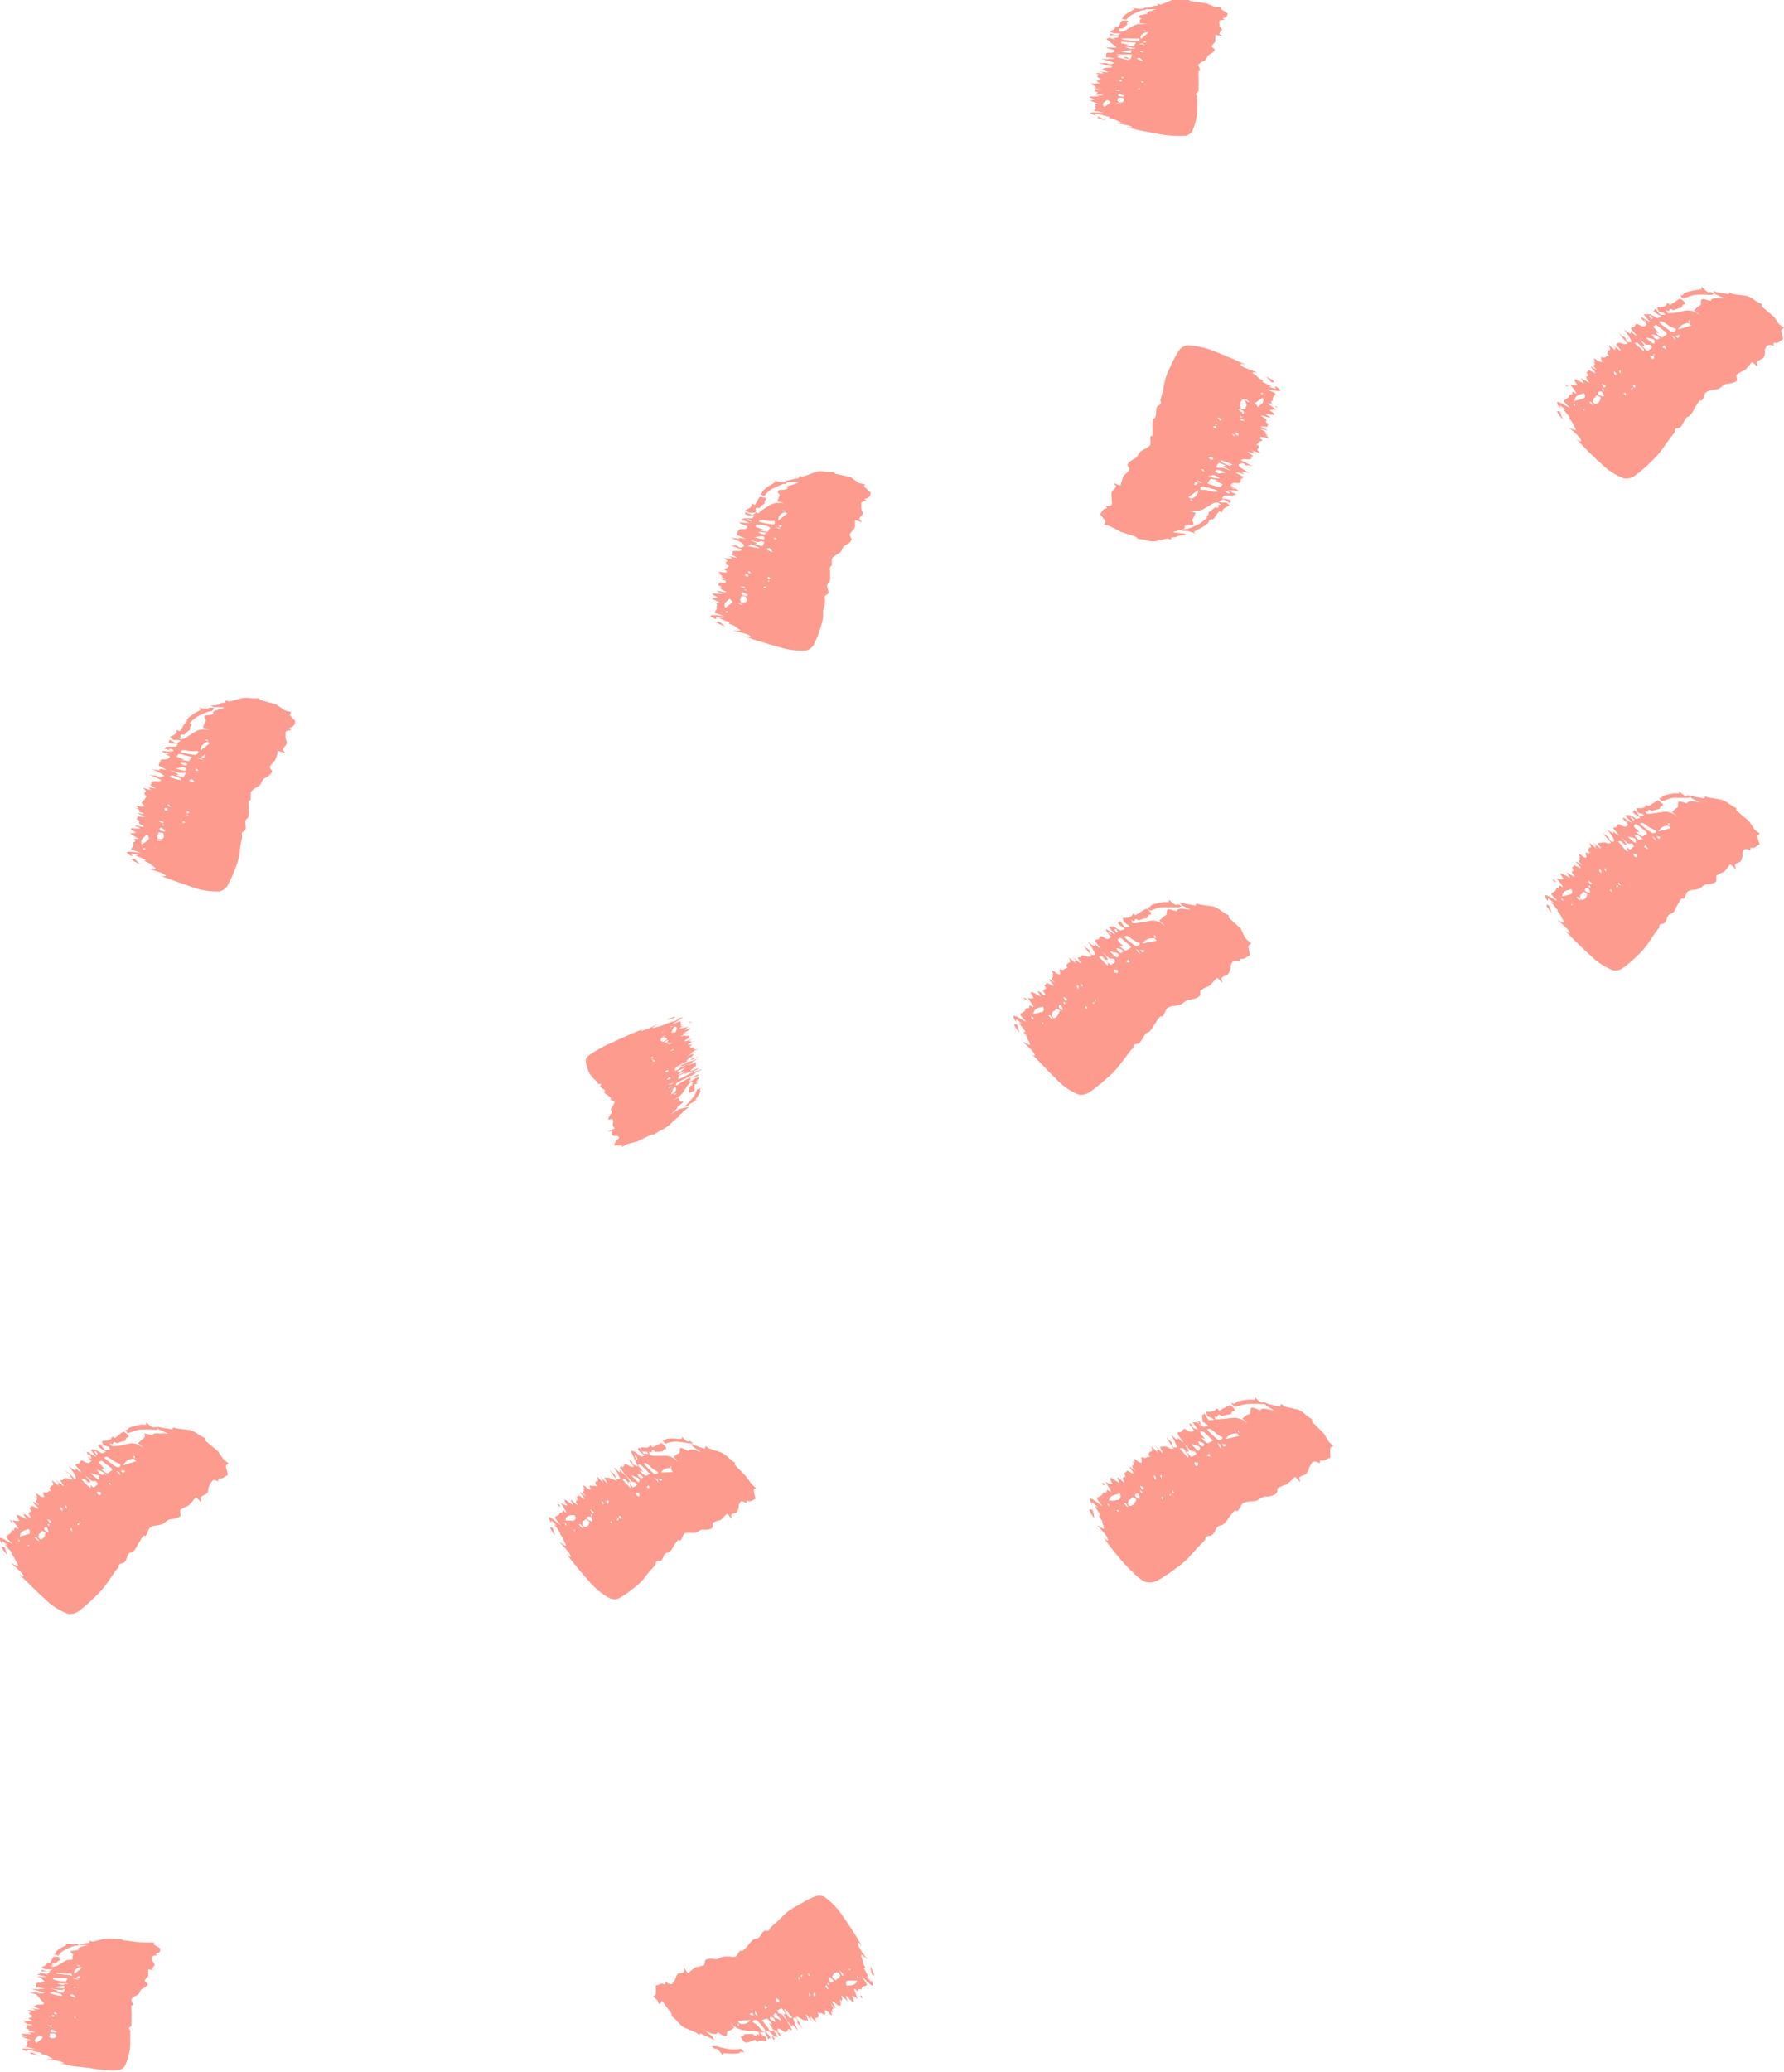 <svg xmlns="http://www.w3.org/2000/svg" viewBox="0 0 98.37 114.19"><defs><style>.cls-1{fill:#fd9b8f;}</style></defs><g id="Layer_2" data-name="Layer 2"><g id="OBJECTS"><polygon class="cls-1" points="43.48 26.53 43.48 26.53 43.48 26.53 43.48 26.53 43.47 26.53 43.48 26.53"></polygon><path class="cls-1" d="M47.36,26.62l.33.07c0,.06-.08.1,0,.17s.22.18.29.27,0,.08,0,.11,0,.19-.22.23.1.14,0,.15a.49.49,0,0,0-.27.07c0,.06,0,.14,0,.21l0,.11c0,.1.1.21.09.29s-.14.16-.18.25.05.11.08.16l.06.07c-.33-.11-.39-.11-.4-.09s0,.21,0,.31a.43.43,0,0,1-.05.16,1.32,1.32,0,0,0-.24.3c0,.07.09.18.11.25s-.14.25-.33.33-.17.26-.28.38a2.43,2.43,0,0,1-.29.19c-.08.06-.17.12-.19.2a2.35,2.35,0,0,0,0,.35s-.09.06-.1.1a.75.75,0,0,0,0,.22v.23a1.85,1.85,0,0,1,0,.23.27.27,0,0,1-.09.2c-.16.12,0,.33,0,.49s-.15.14-.19.22,0,.14,0,.19,0,.32-.07.48,0,.42-.06.63a3,3,0,0,1-.16.57,5.37,5.37,0,0,1-.34.83.68.68,0,0,1-.42.3,4.18,4.18,0,0,1-1.54-.21c-.26-.06-.69-.2-1.06-.31-.22-.06-.45-.15-.77-.25.46.09.35,0,.16-.11a5.13,5.13,0,0,0-.81-.21.46.46,0,0,1,.17,0c.22,0,.34,0,.09-.13s0-.08-.43-.24c-.15-.05,0-.06,0-.08l-.58-.23h.19c-.34-.08-.43-.09-.4-.05s.09.08,0,.09c-.7-.33.06-.2.49-.17l-.46-.15s-.08,0-.08-.05.09-.13.12-.2-.08-.14,0-.16-.16-.17.1-.15.09,0-.22-.17-.16-.1-.08-.1a.7.7,0,0,0,.25-.06s0,0,0,0c-.51-.22-.26-.21,0-.19s.36,0,0-.11c-.12-.06,0-.07.21,0,.36.07.3,0,.06-.09a.24.24,0,0,1-.1-.07s-.07-.08,0-.08,0-.07-.2-.15l0,0c.2,0-.09-.16.28-.11.12,0,.15,0,.18,0A.27.27,0,0,0,40,32c-.45-.15-.28-.13-.1-.09s.28.05,0-.06c-.1,0-.07-.05-.1-.08s.14,0-.18-.14l0,0c.28.05.08,0,0-.11h.08c.43.08.45,0,.29-.1s.13-.09.14-.15l0,0,.07-.09s.12,0,0,0c-.25-.11-.13-.12-.17-.17s.18-.06,0-.18-.06-.07.44,0c-.52-.18.27,0-.47-.24.57.16.78.19.5.06s-.16-.12-.11-.14,0,0,0-.07.06-.09.29-.08.17-.05.24-.07l-.32-.12-.39-.15a1.57,1.57,0,0,0,.25.05l.18,0,.12.1.14,0,.13-.07S41,30,41,30s-.09-.14-.68-.35c.31,0,.59.1.39,0,0,0,.06,0,.14,0,.35.07.35.06-.06-.1l-.14-.06s0-.08,0-.09,0-.09.06-.14,0,0,0,0,0-.11.18-.1.27,0,.31-.1,0,0,0-.06l-.26-.1h0l.26,0-.15,0-.11,0h0c-.33-.14-.13-.11.06-.09a2.06,2.06,0,0,0,.34,0l-.49-.17s0,0,0,0l.19-.08.15,0c.1,0,.25,0,.28,0s.09-.1.14-.16l-.35,0-.17-.06,0-.13.26.12.14.05.22-.12-.12,0-.27,0c-.23-.11-.23-.16-.16-.18s.32-.13.28-.26.16,0,.18,0a2.59,2.59,0,0,0,.19-.31.41.41,0,0,1,.1-.13,1.59,1.59,0,0,1,.33.07s0,.06,0,.08-.11.07-.07.14-.09.12-.14.17l-.16.16s0,0,0,0c-.42-.06,0,.17-.29.14-.06,0,0,0,.13.1s.17,0,.22-.07c.21-.13.39-.26.61-.38a.86.86,0,0,1,.35-.08,2.24,2.24,0,0,0,.35,0l-.37-.07c0-.09.06-.17.08-.25s.1-.09,0-.17S42.9,27,43,27s.28,0,.39-.06,0-.06,0-.08a.27.27,0,0,1,.14-.11c.13,0,.3-.08.44-.13s0,0,0-.05h-.54l-.18-.08c.16,0,.39-.05.52-.09s.33,0,.29-.12.14,0,.2,0L45,26a1.22,1.22,0,0,1,.52,0,2.09,2.09,0,0,0,.42,0l.1.1.87.2Zm-7.23,7.07-.11,0,0,.07.12,0Zm.58,0-.09,0,.11,0,0,0Zm.08-.43-.1,0,.2.07H41ZM40.23,33c-.15.14-.39.26-.23.5l.18-.14.17-.14C40.42,33.2,40.37,33.11,40.23,33Zm.9-.12c-.43-.08-.21.06-.28.1s0,.14,0,.22l.14,0C41.22,33.21,41.19,33.07,41.13,32.92ZM41,32.65c-.07,0-.16.07,0,.17C41.31,32.87,41.31,32.81,41,32.65Zm.06-.16H41l.16.06,0-.05Zm0-.16c-.16,0-.44-.08,0,.1Zm1.14,0-.09,0,0,.07.16,0-.05-.06S42.23,32.29,42.23,32.28Zm-.95-.54s0-.08,0-.12l-.15-.05,0,.12Zm1.15.21c-.09,0-.1,0-.1,0s.05,0,.08.05S42.42,32,42.43,32Zm-.08-.17.06.1C42.48,31.88,42.56,31.88,42.35,31.78Zm-1-.36-.06,0,0,.09.16.05Zm.56-1.22a.59.59,0,0,0-.08-.11L41.39,30l-.14.09C41.76,30.21,41.93,30.24,41.91,30.2Zm.52-.07,0,0c.06.08-.31,0,0,.17s.18,0,0-.17ZM42,29.82l-.22.05-.53-.13c.76.27.41.21.38.25.42.14.41.11.42.09a.78.78,0,0,0,.09-.21Zm0-.28-.41.07c.45.12.58.13.56.08a.22.22,0,0,1,0-.11Zm.68.06,0,.11C42.87,29.74,42.87,29.71,42.65,29.6Zm-.28-.19-.32-.08a1,1,0,0,0-.28,0l.2.1C42.39,29.53,42,29.34,42.37,29.41Zm0-.4-.51-.1-.18,0s0,.07-.06.09.11.08.43.18l-.19.05c.35.08.43.09.46.05a2.12,2.12,0,0,0,.12-.2S42.35,29,42.33,29Zm-1.11-.39c-.07,0-.25,0,.14.12l0-.07Zm1.66.45c-.18,0-.34-.07.14.1Zm.24-.15-.08,0L42.9,29l.18.06A.65.65,0,0,1,43.12,28.92Zm-.43-.22a2.27,2.27,0,0,1-.5,0c-.43-.08-.37,0-.42.05a5.47,5.47,0,0,0,.81.16C42.73,28.87,42.77,28.8,42.69,28.7Zm.66-.41-.18-.06c-.24.11-.35.26-.32.46Zm-.19-.17s-.25,0,.1.09Z"></path><polygon class="cls-1" points="43.47 26.53 43.48 26.53 43.47 26.53 43.47 26.53"></polygon><path class="cls-1" d="M42.71,26.49s.08.08,0,.1a.88.88,0,0,1-.19.12,2.11,2.11,0,0,0-.46.34c-.06.06,0,.16-.16.18l.17.08c.13,0,.12,0,.15-.07a1.4,1.4,0,0,1,.34-.29c.18-.1.41-.19.62-.28,0,0,.11,0,.14,0a.47.47,0,0,0,.1-.1c-.15,0-.24,0-.25,0S43.18,26.62,42.71,26.49Z"></path><polygon class="cls-1" points="43.47 26.53 43.48 26.53 43.48 26.53 43.47 26.53"></polygon><path class="cls-1" d="M40,34.53l-.35-.28C39.38,34.26,39.46,34.32,40,34.53Z"></path><path class="cls-1" d="M39.18,33l-.08,0,.14,0,.07,0Z"></path><polygon class="cls-1" points="65.11 29.3 65.11 29.3 65.11 29.3 65.12 29.3 65.12 29.3 65.11 29.3"></polygon><path class="cls-1" d="M61.21,29l-.33-.1c0-.07.1-.11.07-.18a3.49,3.49,0,0,0-.25-.32.1.1,0,0,1,0-.12c.07-.09.08-.21.26-.25s-.08-.15.06-.15.24,0,.28-.07,0-.15,0-.23a.53.53,0,0,0,0-.12.74.74,0,0,1,0-.32c0-.11.15-.17.21-.27s0-.12-.06-.18l-.05-.08c.31.14.38.15.39.13a3.37,3.37,0,0,1,.1-.34.51.51,0,0,1,.07-.17c.09-.11.23-.2.29-.32s-.07-.2-.08-.28.18-.26.38-.35.21-.26.33-.39a2.59,2.59,0,0,1,.33-.19c.09-.06.19-.12.22-.21s0-.26,0-.38.1-.06.12-.1a1,1,0,0,0,0-.25l0-.25a2.06,2.06,0,0,1,0-.26c0-.08,0-.16.11-.21s.08-.36.11-.54.17-.14.22-.23,0-.15,0-.21.09-.34.13-.52.09-.47.15-.69a4.11,4.11,0,0,1,.25-.61,6.42,6.42,0,0,1,.47-.9.75.75,0,0,1,.46-.31,4.3,4.3,0,0,1,1.53.34c.25.09.67.27,1,.41l.74.33c-.45-.13-.35,0-.18.11a5.39,5.39,0,0,0,.79.29H69.3c-.23,0-.35,0-.11.14s0,.08.4.29c.14.07,0,.06,0,.09l.54.28h-.18c.33.11.41.13.39.09s-.07-.1,0-.11c.66.42-.09.21-.52.16l.45.19s.08.06.07.07-.11.13-.15.21.06.15-.06.17.13.19-.12.15-.1,0,.19.21.15.12.07.12a.57.57,0,0,0-.26.05s0,0,0,0c.48.29.22.25,0,.22s-.35-.07,0,.12c.11.07,0,.06-.22,0-.35-.11-.29-.05-.07.08.07,0,.09.08.09.09s.06.1,0,.09,0,.07.18.17l0,0c-.2,0,.06.19-.3.11-.12,0-.15,0-.19,0l.11.07c.43.2.26.16.09.11s-.27-.07,0,.07c.09.05.06.06.09.09s-.15,0,.16.17c0,0,0,0,0,0-.27-.07-.08,0,0,.12s0,0-.08,0c-.43-.11-.46,0-.31.09s-.14.09-.16.16,0,0,0,0a.39.39,0,0,1-.08.1s-.12,0-.06,0c.24.14.12.14.15.19s-.19.06,0,.21,0,.08-.44-.08c.49.24-.27,0,.44.3-.56-.21-.76-.26-.49-.1s.14.14.08.16a.07.07,0,0,0,0,.07c0,.07-.08.1-.31.08s-.18,0-.26.06l.31.15.38.2-.25-.08a.73.73,0,0,1-.18,0l-.11-.11-.13,0-.15.06s0,.06,0,.06.07.16.63.43c-.3-.08-.57-.15-.39,0s-.06,0-.14,0c-.34-.09-.34-.08,0,.12l.14.07s0,.09-.06.1-.06.1-.08.15,0,0,0,0,0,.13-.18.1-.29,0-.34.09,0,0,0,.07l.24.13h0l-.25-.05.14.07.11,0h0c.3.17.11.13-.08.09l-.34,0,.47.22s0,0,0,0l-.21.07a.47.47,0,0,1-.15,0,.82.82,0,0,0-.27,0c-.08,0-.11.1-.17.16l.35.05.16.07-.06.14-.24-.15-.13-.06-.25.12.13.05.27,0c.21.14.21.19.13.21s-.33.13-.32.27-.16,0-.18,0a4,4,0,0,0-.24.33.5.5,0,0,1-.12.13.94.94,0,0,1-.32-.1s0-.06,0-.08.12-.08.09-.16.1-.12.17-.17l.18-.16s0,0,0,0c.42.09,0-.19.32-.14.06,0,0,0-.12-.11a.85.85,0,0,0-.24,0c-.22.13-.43.26-.66.38a.86.86,0,0,1-.37.06,2.35,2.35,0,0,0-.35,0l.36.11-.12.27c0,.05-.1.09-.06.17s.11.21,0,.24-.29,0-.4.05,0,.06,0,.08a.34.34,0,0,1-.16.12l-.47.11s0,0,0,.05l.55.05c.06,0,.18.1.16.1-.17,0-.39,0-.54.07s-.33,0-.31.11-.14,0-.2,0l-.71.15a1.29,1.29,0,0,1-.51-.07,2.8,2.8,0,0,0-.42-.06l-.09-.11-.85-.28Zm8.31-7.31.11.05,0-.08-.11,0Zm-.58,0,.1,0-.11,0,0,0Zm-.14.46h.1L68.71,22h-.13Zm.53.29c.18-.14.43-.25.3-.53l-.2.14-.19.14C69.16,22.16,69.2,22.27,69.33,22.35Zm-.92.08c.42.11.22-.05.29-.1s0-.15,0-.23L68.57,22C68.36,22.1,68.37,22.26,68.41,22.43Zm.08.3c.08,0,.17-.07.06-.18C68.22,22.47,68.21,22.53,68.49,22.73Zm-.08.18h.11a1.27,1.27,0,0,0-.15-.09l0,.06Zm0,.17c.16,0,.43.11,0-.11Zm-1.16,0,.09,0,0-.08L67.16,23s0,.05,0,.07S67.21,23.05,67.2,23.06Zm.89.66a.59.59,0,0,0,0,.13l.15.07a1,1,0,0,1,0-.14ZM67,23.41c.1,0,.11,0,.11,0s0,0-.07-.06Zm.06.19,0-.12C66.9,23.49,66.81,23.48,67,23.6Zm1,.46,0,0,0-.1-.15-.07Zm-.75,1.3a.42.42,0,0,0,.07.13l.43.19.15-.09C67.38,25.37,67.22,25.32,67.22,25.36Zm-.53.05,0-.05c-.05-.08.31,0,0-.18-.16,0-.18,0,0,.18Zm.41.37.23,0,.51.18c-.72-.35-.38-.26-.34-.31-.4-.17-.4-.14-.41-.12a1,1,0,0,0-.12.23Zm0,.32.42-.06c-.43-.16-.56-.18-.55-.13A.3.3,0,0,1,67,26ZM66.39,26l0-.11C66.19,25.82,66.19,25.84,66.39,26Zm.26.24.31.11a1.17,1.17,0,0,0,.29,0l-.19-.12C66.65,26.07,67,26.31,66.65,26.21Zm0,.44.5.15.18,0s0-.07.07-.1-.09-.09-.41-.23l.21,0c-.35-.11-.43-.13-.46-.09a1.07,1.07,0,0,0-.15.22Zm1.06.51c.07,0,.25,0-.12-.15l0,.08Zm-1.61-.61c.18.05.34.09-.12-.12Zm-.26.15.08,0,.15-.1-.17-.07Zm.4.27a2,2,0,0,1,.5.05c.43.12.38,0,.44,0a4.58,4.58,0,0,0-.79-.22C66.21,26.78,66.15,26.85,66.22,27Zm-.72.41.17.07a.51.51,0,0,0,.39-.48Zm.17.19s.24.06-.09-.1Z"></path><polygon class="cls-1" points="65.12 29.3 65.11 29.3 65.12 29.3 65.12 29.3"></polygon><path class="cls-1" d="M65.88,29.4s-.06-.1,0-.12a1.55,1.55,0,0,1,.22-.12,2.49,2.49,0,0,0,.51-.33c.07-.07,0-.18.18-.2,0,0-.1-.06-.15-.09s-.13,0-.16.06a2.5,2.5,0,0,1-.39.3,5.67,5.67,0,0,1-.66.26s-.12,0-.15,0a1.27,1.27,0,0,0-.12.1c.15,0,.25,0,.26,0S65.42,29.22,65.88,29.4Z"></path><polygon class="cls-1" points="65.12 29.3 65.11 29.3 65.11 29.3 65.12 29.3"></polygon><path class="cls-1" d="M69.8,20.74c.12.12.22.22.31.33C70.36,21.07,70.3,21,69.8,20.74Z"></path><path class="cls-1" d="M70.39,22.46l.08,0-.13-.06-.07,0Z"></path><polygon class="cls-1" points="39.28 112.76 39.28 112.76 39.27 112.76 39.28 112.76 39.28 112.77 39.28 112.76"></polygon><path class="cls-1" d="M36.26,110.26,36,110c.06,0,.14,0,.16-.12a3,3,0,0,0,0-.4c0-.06,0-.07.09-.08s.18-.13.35-.06,0-.17.14-.1a.43.43,0,0,0,.26.11c.08,0,.12-.11.17-.17l.06-.1a.83.83,0,0,1,.14-.3c.09-.06.23,0,.33-.1s0-.11,0-.18a.25.25,0,0,0,0-.09c.18.29.23.34.25.32l.27-.22a.54.54,0,0,1,.16-.1,1.76,1.76,0,0,0,.41-.1c.07,0,.06-.2.1-.28s.29-.11.51-.07.32-.1.5-.13a2.42,2.42,0,0,1,.37,0,.58.58,0,0,0,.3,0,2.57,2.57,0,0,0,.22-.32s.12,0,.16,0a1,1,0,0,0,.18-.17,1.63,1.63,0,0,0,.17-.2,1.54,1.54,0,0,1,.17-.19.33.33,0,0,1,.21-.11c.22,0,.27-.25.4-.38s.22,0,.31-.07.06-.14.11-.18.27-.23.4-.35.33-.34.51-.49A4.81,4.81,0,0,1,44,105a7,7,0,0,1,.9-.47.7.7,0,0,1,.55,0,3.94,3.94,0,0,1,1.07,1.14c.16.22.41.6.61.91s.25.42.42.7c-.29-.37-.27-.23-.2,0a5.19,5.19,0,0,0,.48.69.5.5,0,0,1-.13-.1c-.17-.15-.28-.22-.17.06s-.05.07.16.46c.08.13,0,.05-.06.07.11.2.2.36.29.54l-.15-.1c.21.27.26.34.27.29s0-.12,0-.1c.31.71-.19.12-.52-.17l.27.41s0,.09,0,.1-.16,0-.24.09,0,.16-.14.1,0,.24-.19.06-.11,0,0,.28,0,.18,0,.13a.72.72,0,0,0-.24-.1s0,0,0,0c.24.5,0,.33-.15.16s-.26-.26-.11.07c.06.12-.06,0-.18-.12s-.21-.2-.11,0a.33.33,0,0,1,0,.13s0,.11-.08,0,0,.08,0,.24,0,0,0,0,0,.19-.3-.08c-.09-.09-.12-.09-.16-.1s0,.06.05.12c.24.41.12.28,0,.14s-.19-.21,0,.05c0,.09,0,.09,0,.12s-.13-.07,0,.24c0,0,0,0,0,0-.18-.22-.09,0-.07.08s0,0-.07,0c-.28-.34-.34-.3-.3-.1s-.17,0-.22,0,0,0,0,0a.53.53,0,0,1-.12,0s-.1-.07-.07,0c.12.25,0,.18,0,.24s-.19-.06-.12.16,0,.1-.33-.31c.28.47-.21-.17.19.49-.33-.49-.47-.64-.34-.36s0,.2,0,.18,0,0-.06,0-.13,0-.3-.11-.17-.07-.25-.09a3.17,3.17,0,0,1,.17.29,3.48,3.48,0,0,1,.2.38,2.26,2.26,0,0,0-.16-.21.62.62,0,0,1-.12-.12l0-.16-.08-.12-.16,0s0,.07,0,0,0,.17.28.72c-.2-.24-.39-.45-.31-.23,0,0-.06,0-.11-.1-.23-.27-.23-.26,0,.12a1.38,1.38,0,0,1,.07.14s0,.08-.1,0-.11,0-.16.08,0,0,0,0-.07.12-.21,0-.26-.14-.33-.12,0,0,0,0a1.55,1.55,0,0,0,.13.24h0l-.18-.19.08.14.1.05h0c.16.32,0,.17-.11,0s-.17-.15-.26-.23l.27.45s0,0,0,0l-.21-.06-.11-.1c-.07-.07-.17-.19-.21-.19s-.14,0-.22,0l.26.23.09.15-.13.08-.11-.25-.08-.13-.27,0,.07.11.24.14c.1.24.06.28,0,.25s-.35-.09-.41,0-.13-.09-.17-.09l-.38.14a.53.53,0,0,1-.18,0,1.4,1.4,0,0,1-.21-.26s0-.07,0-.07.15,0,.17-.08.15,0,.24-.05l.24,0s0,0,0,0c.3.31.11-.15.34.07.05,0,0,0,0-.16a.91.91,0,0,0-.23-.08c-.26,0-.5,0-.76-.07a.91.91,0,0,1-.34-.16c-.06,0-.21-.21-.26-.23l.23.29-.25.16s-.14,0-.15.11,0,.24-.14.19-.25-.14-.36-.19,0,.06-.06.06a.34.34,0,0,1-.2,0c-.14,0-.3-.11-.45-.17s0,0,0,0l.43.35c0,.07.09.19.08.18s-.35-.2-.49-.25-.29-.17-.32-.08-.12-.07-.18-.09l-.67-.28a1.28,1.28,0,0,1-.38-.35,3.65,3.65,0,0,0-.32-.29.53.53,0,0,0,0-.13l-.54-.72C36.38,110.58,36.32,110.43,36.26,110.26Zm11-1.32.06.09,0-.07-.07-.11Zm-.45-.37.09,0-.06-.1,0,0Zm-.38.3.09,0-.11-.18-.11-.08Zm.27.55c.23,0,.5,0,.55-.27h-.48C46.65,109.16,46.62,109.28,46.68,109.42Zm-.81-.46c.29.33.22.07.3.08s.1-.12.14-.19l-.08-.13C46,108.66,45.94,108.8,45.87,109Zm-.1.29c.09,0,.18,0,.16-.12C45.7,108.88,45.66,108.93,45.77,109.25Zm-.16.1a.47.47,0,0,0,.09.06l-.08-.15,0,0Zm-.14.12c.11.11.29.33.1-.07Zm-.95-.68.06.09.07,0a1.3,1.3,0,0,0-.1-.15s0,.07,0,.09S44.54,108.78,44.52,108.79Zm.36,1-.06.12.09.14s0-.1.05-.14Zm-.76-.9c.07.07.09.07.1,0l0-.09Zm-.06.19,0-.12C44,109,44,108.92,44.06,109.13Zm.53.93,0,0,.09-.06-.09-.15Zm-1.35.65s0,.09,0,.14l.25.4h.18C43.36,110.8,43.26,110.67,43.24,110.71Zm-.46-.27a.13.13,0,0,1,0-.06c0-.1.25.18.14-.13-.13-.11-.18-.07-.14.13A.13.13,0,0,0,42.78,110.44Zm.12.54.21.09.33.45c-.41-.7-.17-.44-.12-.45-.23-.37-.24-.34-.26-.33a1,1,0,0,0-.23.11Zm-.2.25.38.19c-.27-.38-.36-.47-.38-.42a1.05,1.05,0,0,1-.07.11A.75.75,0,0,1,42.7,111.23Zm-.49-.49.1-.07C42.14,110.5,42.12,110.52,42.21,110.74Zm.08.34.19.27.25.14s0-.11-.08-.21C42.36,111,42.55,111.38,42.29,111.08Zm-.26.35.32.4c0,.07.11.14.13.14s.07,0,.11,0,0-.14-.21-.43l.19.09c-.22-.29-.28-.35-.33-.33a1.17,1.17,0,0,0-.24.09S42,111.41,42,111.43Zm.58,1c.06,0,.18.18,0-.19l-.07,0Zm-1-1.41c.12.14.23.27,0-.17A1,1,0,0,1,41.63,111Zm-.3,0,.05.08h.18s-.07-.1-.1-.16A.57.57,0,0,1,41.33,111Zm.17.46a1.61,1.61,0,0,1,.39.32c.28.34.29.24.38.22a5.73,5.73,0,0,0-.53-.63C41.6,111.3,41.52,111.32,41.5,111.47Zm-.82-.07.1.15a.51.51,0,0,0,.59-.18Zm0,.25s.17.18,0-.14Z"></path><polygon class="cls-1" points="39.28 112.77 39.28 112.76 39.28 112.77 39.28 112.77"></polygon><path class="cls-1" d="M39.85,113.28s0-.12,0-.12a2.12,2.12,0,0,1,.24,0,3.29,3.29,0,0,0,.62,0c.08,0,.1-.16.25-.06s0-.11-.07-.17-.12,0-.17,0a1.93,1.93,0,0,1-.49,0,4.86,4.86,0,0,1-.69-.16,1.21,1.21,0,0,0-.14,0,.41.41,0,0,0-.16,0c.11.1.19.16.21.14S39.58,112.87,39.85,113.28Z"></path><polygon class="cls-1" points="39.28 112.77 39.28 112.76 39.28 112.76 39.28 112.77"></polygon><path class="cls-1" d="M48,108.35c0,.16.05.3.07.45C48.26,108.94,48.24,108.85,48,108.35Z"></path><path class="cls-1" d="M47.49,110.1l.08,0-.08-.12-.07,0Z"></path><polygon class="cls-1" points="65.14 49.96 65.14 49.96 65.14 49.96 65.14 49.96 65.13 49.95 65.14 49.96"></polygon><path class="cls-1" d="M68.7,51.74,69,52c-.07.06-.15.07-.16.16a3.52,3.52,0,0,0,.07.41c0,.07,0,.09-.08.12s-.18.17-.38.15,0,.19-.13.14a.43.43,0,0,0-.3,0c-.09,0-.11.14-.16.22a.61.61,0,0,0,0,.12,1.42,1.42,0,0,1-.13.35c-.09.09-.24.11-.34.19s0,.14,0,.21v.1c-.22-.26-.28-.29-.3-.27l-.27.3a.75.75,0,0,1-.16.15,1.81,1.81,0,0,0-.44.22c-.07,0,0,.22-.07.31s-.31.2-.54.21-.34.2-.53.28a2.57,2.57,0,0,1-.4.07.62.62,0,0,0-.32.13c-.1.1-.13.27-.21.39s-.13,0-.17.06a1.92,1.92,0,0,0-.18.22l-.16.25a1.07,1.07,0,0,1-.16.25c-.06.07-.11.15-.22.17s-.25.34-.38.51-.24.08-.33.15,0,.16-.1.22-.26.32-.39.48-.33.44-.51.65a5.53,5.53,0,0,1-.55.53,8.08,8.08,0,0,1-.91.73.86.86,0,0,1-.6.15,3.49,3.49,0,0,1-1.29-.91c-.2-.17-.51-.51-.77-.78S57,58.2,56.77,58c.36.3.32.17.22,0a3.86,3.86,0,0,0-.6-.58.82.82,0,0,1,.16.06c.2.12.32.16.17-.1s.05-.09-.23-.44c-.09-.12,0-.06.06-.09l-.38-.48.18.06c-.26-.23-.33-.28-.33-.23s0,.12,0,.12c-.42-.66.2-.18.58,0l-.33-.36s0-.08,0-.09l.25-.16s0-.18.15-.15,0-.25.2-.11.11,0-.08-.28-.08-.18,0-.14A.76.76,0,0,0,57,55s0,0,0,0c-.32-.47-.09-.34.14-.21s.31.2.11-.1c-.08-.12.06-.06.21.07s.25.15.11-.07-.05-.1,0-.12,0-.12.08-.07,0-.09-.08-.24,0,0,0,0c.18.08,0-.22.34,0a.24.24,0,0,0,.18.06s0-.06-.07-.12c-.3-.35-.16-.25,0-.14s.22.18,0-.06c-.06-.08,0-.08,0-.12s.15,0-.07-.24c0,0,0,0,0,0,.22.17.1,0,.07-.12s0,0,.08,0c.34.27.41.21.33,0s.19,0,.24-.1,0,0,0,0l.13-.07s.11,0,.07,0c-.16-.23,0-.18,0-.25s.21,0,.12-.2,0-.1.38.24c-.35-.42.26.12-.26-.46.42.41.59.53.42.27s-.06-.19,0-.19.05,0,.07-.06.13-.07.33,0,.19,0,.28,0l-.22-.26-.26-.34.2.17a.72.72,0,0,1,.15.1l0,.15.1.1h.18s0-.07,0-.06,0-.18-.39-.67c.25.2.48.36.37.15,0,0,.07,0,.13.08.28.22.28.21,0-.13l-.09-.13s0-.09.1-.08.12-.07.16-.12,0,0,0,0,.05-.14.23,0,.29.06.36,0,.06,0,0-.06-.11-.14-.16-.22h0l.22.14-.1-.12-.12,0h0c-.2-.29,0-.18.12-.07a3.27,3.27,0,0,0,.31.17l-.34-.39s0-.05,0-.05h.24s.09.05.14.08a1.09,1.09,0,0,0,.24.14.82.82,0,0,0,.24-.1L61.76,51l-.12-.13.13-.12.16.24.09.11.3,0-.09-.1L62,50.84c-.13-.22-.09-.27,0-.26s.38,0,.44-.16.16.07.19,0a3.34,3.34,0,0,0,.4-.25.84.84,0,0,1,.19-.09,1.45,1.45,0,0,1,.25.22s0,.07,0,.09-.16,0-.17.12-.16.09-.25.12l-.26.09s0,0,0,0c-.35-.24-.09.19-.37,0-.06,0,0,0,0,.15a1.3,1.3,0,0,0,.26,0l.83-.14a1,1,0,0,1,.38.07c.08,0,.26.17.32.18l-.29-.24.25-.23c.06-.05.15-.06.16-.16s0-.26.13-.24.28.08.4.1,0-.07.07-.08a.43.43,0,0,1,.21-.06l.51.06s0,0,0,0l-.5-.24c0-.06-.13-.17-.11-.17a4.77,4.77,0,0,0,.55.13c.13,0,.34.11.36,0s.14,0,.21,0l.75.11a1.31,1.31,0,0,1,.46.26,2.61,2.61,0,0,0,.38.22l0,.13.67.61C68.53,51.44,68.61,51.59,68.7,51.74ZM57,56.11,56.87,56v.09l.08.09A.28.28,0,0,1,57,56.11Zm.53.25h-.1l.08.09,0,0Zm.38-.41-.11,0,.14.16.13.05Zm-.36-.49c-.25.08-.55.1-.57.43l.27-.07.26-.07C57.56,55.71,57.58,55.59,57.5,55.46Zm.93.25c-.35-.26-.24,0-.34,0S58,55.86,58,56l.11.11C58.3,56.07,58.37,55.9,58.43,55.71Zm.07-.33c-.1,0-.2,0-.15.17C58.63,55.75,58.66,55.68,58.5,55.38Zm.17-.15-.1,0a.75.75,0,0,0,.1.14l0-.05Zm.14-.15c-.14-.09-.36-.28-.1.09Zm1.1.44-.07-.07-.07.06.12.13a.14.14,0,0,1,0-.09S59.9,55.53,59.91,55.52Zm-.51-1c0-.05,0-.1.05-.14l-.11-.12a.83.83,0,0,1,0,.15Zm.93.72c-.08,0-.1,0-.11,0s0,0,0,.08Zm0-.21c0,.05,0,.09,0,.13S60.5,55.23,60.37,55Zm-.68-.82,0,0-.09.08.12.13C59.68,54.33,59.69,54.28,59.69,54.22Zm1.39-1s0-.1,0-.16l-.32-.35-.19,0C60.94,53.11,61.06,53.22,61.08,53.18Zm.53.15a.14.14,0,0,1,0,.06c0,.1-.3-.12-.14.17.15.08.2,0,.14-.17A.14.14,0,0,0,61.61,53.33Zm-.2-.53-.24,0-.4-.38c.52.62.23.41.18.44.29.33.3.29.32.28a2.23,2.23,0,0,0,.24-.19Zm.19-.31-.43-.1c.33.33.45.39.46.33a.75.75,0,0,1,.06-.13Zm.59.37-.1.1C62.3,53.09,62.32,53.07,62.19,52.86Zm-.12-.33-.24-.23a1.63,1.63,0,0,0-.29-.08s.06.1.11.2C62,52.67,61.75,52.28,62.07,52.53Zm.24-.44-.4-.33a.44.44,0,0,0-.15-.11s-.07.06-.12.07,0,.13.28.38l-.22,0c.28.23.34.28.4.25l.25-.16S62.32,52.11,62.31,52.09Zm-.75-.9c-.07,0-.22-.14,0,.19l.07-.06Zm1.23,1.2c-.15-.11-.28-.22.06.17A1.15,1.15,0,0,1,62.79,52.39Zm.32,0-.06-.06-.19,0,.12.14Zm-.24-.43a1.59,1.59,0,0,1-.45-.23c-.35-.28-.35-.17-.44-.13a4.24,4.24,0,0,0,.65.52C62.79,52.11,62.87,52.06,62.87,51.91Zm.9-.15-.12-.13A.64.64,0,0,0,63,52Zm-.06-.25s-.2-.15,0,.13A.5.5,0,0,0,63.71,51.51Z"></path><polygon class="cls-1" points="65.13 49.95 65.14 49.96 65.13 49.95 65.13 49.95"></polygon><path class="cls-1" d="M64.46,49.58c0,.05,0,.12,0,.13a2,2,0,0,1-.26,0,4.27,4.27,0,0,0-.68.15c-.09.05-.09.19-.27.13,0,0,.07.1.1.16a.17.17,0,0,0,.19,0A2.64,2.64,0,0,1,64,50c.24,0,.52,0,.78,0A.88.88,0,0,0,65,50a.76.76,0,0,0,.16-.06c-.13-.08-.22-.12-.25-.09S64.8,49.92,64.46,49.58Z"></path><polygon class="cls-1" points="65.13 49.95 65.14 49.96 65.14 49.96 65.13 49.95"></polygon><path class="cls-1" d="M56.21,56.93l-.13-.46C55.84,56.38,55.87,56.47,56.21,56.93Z"></path><path class="cls-1" d="M56.54,55h-.09l.1.11h.08Z"></path><polygon class="cls-1" points="37.78 61.03 37.78 61.03 37.77 61.03 37.78 61.03 37.78 61.03 37.78 61.03"></polygon><path class="cls-1" d="M34.59,63.05l-.3.16s0-.08,0-.08-.27,0-.36,0-.05,0-.05,0,0-.1.07-.21-.15,0,0-.07.18-.14.18-.17-.05-.06-.09-.08l-.07,0c-.08,0-.19,0-.22-.06s0-.13,0-.19-.09,0-.14,0h-.08c.32-.13.37-.17.36-.17l-.1-.15a.15.15,0,0,1,0-.09c0-.08.07-.17,0-.24s-.16,0-.22,0,0-.17.11-.3,0-.18,0-.29a2.17,2.17,0,0,1,.15-.22c0-.06.08-.14.05-.18s-.15-.06-.2-.1.05-.07,0-.1a.76.76,0,0,0-.09-.09l-.12-.09a.32.32,0,0,1-.12-.08s-.06-.06,0-.12-.14-.13-.21-.2,0-.13,0-.18-.1,0-.12,0-.12-.14-.18-.21a2.2,2.2,0,0,1-.26-.27,1.14,1.14,0,0,1-.15-.29,2,2,0,0,1-.13-.5c0-.08,0-.18.19-.33a7.3,7.3,0,0,1,1.36-.74c.24-.12.66-.3,1-.45l.75-.31c-.42.21-.29.18-.08.12s.6-.26.76-.35l-.12.09c-.2.12-.29.19,0,.1a2.12,2.12,0,0,0,.46-.14c.14-.05,0,0,0,0l.57-.22-.14.1c.31-.15.39-.19.35-.19s-.11,0-.08,0c.73-.25,0,.1-.31.32l.45-.19s.08,0,.08,0,0,.1,0,.14.13,0,0,.08.21,0,0,.11,0,.06.26,0,.18-.05.11,0a.8.8,0,0,0-.16.15s0,0,0,0c.53-.19.31-.06.1.07s-.31.18,0,.06c.13-.05,0,0-.16.12s-.25.14,0,.06l.12,0s.09,0,0,0,.06,0,.23,0h0c-.16.11.15,0-.18.2-.1.05-.11.07-.13.1l.12,0c.44-.18.29-.1.13,0s-.25.13,0,0c.09,0,.08,0,.11,0s-.11.08.22,0h0c-.25.12,0,0,0,0s0,0-.07,0c-.38.2-.37.23-.18.19s-.06.1,0,.13h0a.2.2,0,0,1,0,.07s-.1.06,0,0c.26-.09.17,0,.22,0s-.11.12.1.06.08,0-.38.22c.51-.21-.22.14.5-.16-.54.25-.72.34-.43.24s.19,0,.15,0,0,0,0,0,0,.08-.2.19-.12.11-.16.16l.31-.13.4-.15-.23.11-.16.09-.14,0-.13.06-.08.09s.06,0,0,0,.15,0,.73-.23c-.28.14-.53.27-.31.21,0,0-.05,0-.12.07-.31.16-.31.16.1,0l.14-.06s0,0,0,.06,0,.06,0,.09h0s.09,0-.09.13-.2.16-.2.21,0,0,0,0l.26-.1h0l-.22.12.14-.06.08-.06h0c.32-.12.15,0,0,.06l-.28.18.48-.2h0a.71.71,0,0,1-.12.13s-.08,0-.12.08l-.24.14s0,.08,0,.13l.29-.17.17-.07,0,.07-.26.09-.14.05-.13.17.13,0a1.56,1.56,0,0,1,.2-.16c.24-.08.26-.06.21,0s-.19.21-.1.24-.12.09-.13.11a1.61,1.61,0,0,0,0,.22.2.2,0,0,1,0,.1l-.3.14s-.06,0,0,0,0-.09,0-.1,0-.08,0-.13l.06-.15h0c.37-.21-.1,0,.17-.21,0,0,0,0-.15,0l-.15.14c-.11.16-.19.31-.31.47a1.44,1.44,0,0,1-.24.21l-.3.18.33-.16.06.13s0,.08.05.08.2,0,.12.07-.2.16-.28.23,0,0,0,0a.19.19,0,0,1-.06.12c-.08.09-.2.19-.3.29s0,0,0,0l.45-.29L38,61c-.11.1-.29.22-.37.31s-.25.19-.18.2-.1.08-.14.11l-.46.43a2.86,2.86,0,0,1-.44.26c-.17.09-.23.14-.35.21l-.12,0-.81.39ZM37,56.59l.11-.05h-.06l-.12.05Zm-.47.3.06-.06-.11.05,0,0Zm.14.2.08-.05-.2.08-.11.07Zm.57-.21c.06-.13.19-.3-.06-.3l-.08.14-.07.15C37,56.92,37.1,56.93,37.24,56.88Zm-.67.53c.39-.2.14-.14.18-.19s-.08,0-.13-.07l-.14.06C36.36,57.34,36.45,57.38,36.57,57.41Zm.23,0s.1-.11,0-.08S36.48,57.54,36.8,57.44Zm0,.09s.07,0,.08-.06l-.16.06,0,0Zm.06.07c.14-.07.39-.2,0-.05Zm-.9.63.09,0,0,0-.16.07H36S36,58.22,36,58.23Zm1-.3.08,0,.15-.07h-.1Zm-1,.53c.08-.05.08-.06.07-.06s-.05,0-.09,0Zm.15,0H36S35.92,58.55,36.14,58.48Zm1-.4.06,0,0-.05-.16.07Zm.14.75a.47.47,0,0,0,.12,0l.43-.18.07-.11C37.38,58.75,37.23,58.82,37.26,58.83Zm-.39.3-.06,0c-.08,0,.24-.17-.06-.08-.14.09-.13.11.06.08Zm.52-.12.15-.13.5-.24c-.75.31-.44.14-.44.11-.4.17-.37.18-.37.19a.27.27,0,0,0,0,.13Zm.15.1.29-.24c-.42.19-.53.26-.49.26l.07,0Zm-.59.34,0-.06C36.71,59.51,36.73,59.52,37,59.45Zm.32-.08.3-.14a1.58,1.58,0,0,0,.21-.16l-.21.07C37.2,59.33,37.63,59.19,37.27,59.37Zm.23.13.46-.23.16-.09s0,0,0-.07a1.63,1.63,0,0,0-.44.17l.14-.13c-.33.16-.4.2-.4.23a.33.33,0,0,0,0,.14Zm1.09-.44c.06,0,.22-.13-.17,0v0ZM37,59.77c.16-.09.31-.16-.16,0Zm-.12.18.08,0,.06-.1-.17.07Zm.45-.14a3.37,3.37,0,0,1,.41-.26c.39-.2.31-.2.32-.25l-.73.37C37.25,59.76,37.24,59.81,37.36,59.81Zm-.33.5.17-.08c.14-.16.16-.28,0-.34Zm.23,0s.22-.12-.12,0Z"></path><polygon class="cls-1" points="37.78 61.02 37.78 61.03 37.78 61.03 37.78 61.02"></polygon><path class="cls-1" d="M38.42,60.64s-.1,0-.09,0a1,1,0,0,1,.1-.15,3,3,0,0,0,.21-.37s-.1,0,0-.15L38.5,60c-.1.07-.08.08-.09.1a.81.81,0,0,1-.13.29,4.55,4.55,0,0,1-.37.44.73.73,0,0,0-.09.08.69.69,0,0,0,0,.1c.13-.08.21-.13.2-.14S38,60.84,38.42,60.64Z"></path><polygon class="cls-1" points="37.78 61.03 37.78 61.03 37.78 61.03 37.78 61.03"></polygon><path class="cls-1" d="M36.72,56.19a3.94,3.94,0,0,0,.42-.08C37.33,56,37.25,56,36.72,56.19Z"></path><path class="cls-1" d="M38.11,56.34l0-.05-.13.05,0,0Z"></path><polygon class="cls-1" points="69.85 77.4 69.85 77.4 69.85 77.4 69.85 77.4 69.85 77.39 69.85 77.4"></polygon><path class="cls-1" d="M73.27,79.45a3.23,3.23,0,0,0,.25.24c-.07.06-.16.06-.17.15s0,.3,0,.42,0,.09-.09.11-.2.16-.39.12,0,.19-.15.13a.39.39,0,0,0-.29-.06c-.09,0-.12.13-.18.2l-.06.13a1,1,0,0,1-.16.33c-.09.09-.25.1-.35.17s0,.13,0,.2a.31.31,0,0,0,0,.1c-.21-.27-.26-.31-.28-.29l-.3.28a1,1,0,0,1-.17.13,3.17,3.17,0,0,0-.46.19c-.07,0,0,.22-.1.31s-.32.17-.56.17-.35.17-.55.23-.28,0-.41.05a.68.68,0,0,0-.33.1c-.1.1-.15.26-.24.37s-.13,0-.17,0a2,2,0,0,0-.2.21l-.18.24a1.41,1.41,0,0,1-.18.23.46.46,0,0,1-.23.16c-.24,0-.29.31-.43.47s-.24.07-.34.13-.07.16-.12.22l-.43.44c-.19.2-.36.42-.56.61a4.75,4.75,0,0,1-.6.49,9.78,9.78,0,0,1-1,.67.92.92,0,0,1-.62.09c-.18,0-.57-.32-1.21-1-.18-.19-.47-.55-.71-.84l-.48-.65c.34.33.3.19.22,0a3.4,3.4,0,0,0-.55-.63.66.66,0,0,1,.15.07c.19.14.31.18.19-.09s.05-.08-.2-.45c-.08-.13,0-.06.06-.08L60.36,83l.17.08c-.24-.25-.3-.31-.31-.26s0,.13,0,.12c-.36-.7.21-.17.58.08l-.3-.39s0-.09,0-.09l.27-.14s0-.18.16-.14,0-.25.21-.1.11,0-.06-.29-.07-.18,0-.14a.49.49,0,0,0,.27.06s0,0,0,0c-.28-.49-.06-.35.16-.2s.29.22.12-.09c-.07-.13.06-.06.2.08s.24.17.12,0,0-.11,0-.13,0-.12.08-.06,0-.09-.05-.25,0,0,0,0c.18.09.05-.22.35,0a.23.23,0,0,0,.17.07s0-.06-.05-.12c-.28-.38-.15-.27,0-.14s.21.19,0-.07c-.06-.08,0-.08,0-.12s.14.06,0-.24c0,0,0,0,0,0,.21.19.1,0,.08-.1s0,0,.07,0c.33.29.4.24.34,0s.19,0,.24-.08,0,0,0,0l.14-.06s.11.06.07,0c-.13-.24,0-.19,0-.25s.21,0,.13-.2,0-.1.36.27c-.31-.44.25.14-.22-.48.39.45.54.58.39.31s0-.2,0-.2.06,0,.08,0,.13-.06.32.06.19,0,.28.06l-.19-.28c-.09-.13-.16-.24-.23-.36.06.06.14.15.18.18a.79.79,0,0,1,.14.12l0,.15.09.11h.18s0-.07,0,0,0-.19-.34-.7c.24.21.45.39.36.18,0,0,.06,0,.12.08.26.24.27.23,0-.13L64.93,79s0-.09.11-.07.12-.07.17-.12,0,0,0,0,.06-.13.23,0,.29.09.37.06.06,0,0-.06l-.15-.23h0l.21.17-.1-.13-.11,0h0c-.18-.3,0-.17.12,0s.19.12.3.19c-.15-.19-.22-.3-.31-.42s0,0,0,0a1.06,1.06,0,0,1,.24,0l.12.09c.08,0,.2.16.24.16a.69.69,0,0,0,.25-.09l-.3-.19L66.28,78l.14-.1.14.24s0,0,.09.12h.29l-.08-.1-.27-.1c-.11-.23-.07-.28,0-.26s.39,0,.46-.13.14.08.18.07l.42-.22a.64.64,0,0,1,.19-.08.9.9,0,0,1,.24.24s0,.07,0,.08-.16,0-.18.11-.17.08-.26.1l-.27.08s0,0,0,0c-.34-.27-.11.18-.38,0,0,0,0,0,0,.16a1.47,1.47,0,0,0,.26,0l.84-.08a1.19,1.19,0,0,1,.38.1c.07,0,.23.19.3.2l-.27-.26.27-.21c.06,0,.15,0,.17-.14s0-.26.15-.24.28.11.4.13,0-.06.07-.07a.48.48,0,0,1,.22,0l.5.1s0,0,0,0l-.48-.28c0-.06-.11-.18-.09-.17s.39.14.54.16.33.14.36,0,.14,0,.2.06l.75.17a1.29,1.29,0,0,1,.44.29,4.06,4.06,0,0,0,.35.25s0,.09,0,.14L73,79ZM61.15,82.92l-.08-.09v.08l.07.1Zm.51.3-.1,0,.07.09.06,0Zm.41-.39-.1,0,.13.16.12.07Zm-.32-.52c-.25.07-.55.07-.6.39l.27,0,.27-.05C61.79,82.57,61.83,82.45,61.75,82.31Zm.91.33c-.33-.29-.24,0-.34,0s-.1.14-.14.23l.09.12C62.5,83,62.59,82.82,62.66,82.64Zm.1-.33c-.09,0-.2,0-.16.16C62.86,82.69,62.9,82.63,62.76,82.31Zm.18-.13a.24.24,0,0,0-.1-.05l.09.15.06,0Zm.15-.15c-.13-.1-.33-.3-.1.09Zm1.07.53-.06-.08-.08.06.11.14s0-.07,0-.09S64.15,82.57,64.16,82.56Zm-.42-1a.78.78,0,0,1,0-.14l-.1-.13s0,.1,0,.15Zm.86.79c-.07,0-.1,0-.11,0s0,0,0,.09Zm.06-.2,0,.13C64.7,82.28,64.78,82.32,64.66,82.12Zm-.61-.88,0,0-.09.07.1.14Zm1.47-.93a.39.39,0,0,0,0-.16l-.28-.37-.2,0C65.39,80.23,65.51,80.35,65.52,80.31Zm.53.19a.13.13,0,0,0,0,.06c0,.1-.29-.14-.15.16.14.09.19,0,.15-.16A.13.13,0,0,1,66.05,80.5ZM65.89,80l-.24-.06-.37-.41c.47.66.2.43.14.45.27.35.28.31.3.3a1.4,1.4,0,0,0,.26-.16Zm.21-.3-.42-.13c.31.35.42.42.43.37a.41.41,0,0,1,.08-.13Zm.56.42-.11.09C66.75,80.32,66.77,80.29,66.66,80.08Zm-.09-.34c-.1-.11-.21-.24-.23-.25a1.61,1.61,0,0,0-.28-.1,1.58,1.58,0,0,0,.1.2C66.49,79.87,66.27,79.47,66.57,79.74Zm.28-.42L66.48,79a.56.56,0,0,0-.15-.11s-.07,0-.13,0,0,.14.25.41l-.21-.06c.25.26.32.31.37.29a1.71,1.71,0,0,0,.27-.14S66.86,79.33,66.85,79.32Zm-.68-1c-.07,0-.21-.16,0,.19l.07-.06Zm1.13,1.29c-.14-.12-.26-.24,0,.17C67.33,79.76,67.31,79.71,67.3,79.65Zm.33,0-.06-.06-.2,0,.12.14Zm-.21-.44a1.6,1.6,0,0,1-.43-.27c-.33-.3-.34-.19-.43-.16a4.75,4.75,0,0,0,.6.57C67.32,79.37,67.41,79.33,67.42,79.18Zm.92-.08L68.22,79a.69.69,0,0,0-.65.31Zm0-.26s-.19-.16,0,.14C68.31,78.93,68.31,78.88,68.3,78.84Z"></path><polygon class="cls-1" points="69.84 77.39 69.85 77.4 69.85 77.39 69.84 77.39"></polygon><path class="cls-1" d="M69.2,77s0,.12,0,.13a2.11,2.11,0,0,1-.26,0,3.58,3.58,0,0,0-.69.1c-.09,0-.11.18-.28.11s0,.1.09.16.13,0,.18,0a2.36,2.36,0,0,1,.54-.12,5.19,5.19,0,0,1,.78,0s.11,0,.16,0a.55.55,0,0,0,.17,0c-.13-.09-.21-.13-.24-.1S69.52,77.34,69.2,77Z"></path><polygon class="cls-1" points="69.85 77.39 69.85 77.4 69.85 77.4 69.85 77.39"></polygon><path class="cls-1" d="M60.34,83.68c0-.17-.06-.31-.09-.46C60,83.11,60,83.2,60.34,83.68Z"></path><path class="cls-1" d="M60.84,81.74h-.09l.09.11h.08Z"></path><polygon class="cls-1" points="11.81 39.02 11.81 39.02 11.81 39.02 11.81 39.02 11.8 39.02 11.81 39.02"></polygon><path class="cls-1" d="M15.72,39.16l.33.08c0,.07-.09.11-.05.18a3.47,3.47,0,0,0,.27.3c0,.05,0,.08,0,.12s-.06.2-.24.25.09.15,0,.16a.5.5,0,0,0-.28.07c0,.06,0,.15,0,.23a.5.5,0,0,0,0,.12c0,.1.09.22.06.31s-.14.18-.19.27,0,.12.07.18l0,.07c-.32-.12-.38-.12-.39-.1s0,.23-.07.34a.51.51,0,0,1-.07.17c-.08.11-.21.2-.26.32s.08.19.1.27-.16.27-.36.36-.19.27-.3.4a2.36,2.36,0,0,1-.31.2c-.08.07-.18.13-.2.22a2.32,2.32,0,0,0,0,.37c0,.05-.09.07-.11.11a1,1,0,0,0,0,.24c0,.08,0,.17,0,.25a1,1,0,0,1,0,.25.28.28,0,0,1-.1.22c-.17.12-.05.35-.07.53s-.16.15-.2.24,0,.14,0,.21-.06.33-.09.5-.05.47-.1.69a4.35,4.35,0,0,1-.2.61,7.3,7.3,0,0,1-.41.9.75.75,0,0,1-.44.33,4.18,4.18,0,0,1-1.54-.25l-1-.35-.75-.28c.45.1.35,0,.16-.11a4.61,4.61,0,0,0-.8-.25h.17c.23,0,.35,0,.1-.15s0-.08-.42-.26c-.14-.06,0-.06,0-.09l-.56-.25h.19c-.34-.09-.42-.11-.4-.06s.08.09,0,.1c-.68-.37.08-.21.51-.18l-.46-.16s-.08,0-.07-.06a2.53,2.53,0,0,0,.13-.22s-.07-.15.05-.17-.14-.18.11-.16.1,0-.2-.19-.16-.11-.07-.11a.59.59,0,0,0,.24-.06s0,0,0,0c-.5-.25-.25-.23,0-.21s.36,0,0-.12c-.12-.06,0-.07.22,0s.29,0,.06-.09c-.07,0-.09-.06-.1-.08s-.06-.09,0-.08,0-.08-.19-.16,0,0,0,0c.2,0-.08-.18.29-.12a.28.28,0,0,0,.18,0s0-.05-.11-.07c-.44-.17-.27-.14-.09-.1s.27,0,0-.07c-.09,0-.06,0-.09-.08s.15,0-.18-.16l0,0c.28.06.08-.05,0-.12h.08c.43.09.45,0,.29-.1S8,44.11,8,44s0,0,0,0a.76.76,0,0,1,.08-.11s.12,0,.05,0c-.24-.12-.13-.12-.16-.18s.18-.06,0-.2-.06-.08.44.06c-.51-.21.27,0-.45-.27.56.17.76.21.49.07s-.15-.14-.1-.16,0,0,0-.07.08-.1.3-.08.18,0,.25-.08l-.31-.13-.39-.17.25.06.18,0,.12.1.13,0a.69.69,0,0,0,.15-.07s-.05,0,0,0-.09-.15-.67-.39c.31.06.59.11.39,0,0,0,.07,0,.15,0,.34.08.34.07,0-.11l-.14-.07s0-.08,0-.09.06-.1.08-.16,0,0,0,0,0-.12.18-.1.28-.05.33-.11,0,0,0-.06a1.47,1.47,0,0,0-.25-.12h0l.26,0-.14-.06-.12,0h0c-.32-.15-.12-.12.07-.09a2.06,2.06,0,0,0,.34,0l-.48-.18s0,0,0,0a1.31,1.31,0,0,1,.21-.08.92.92,0,0,1,.15,0,1.91,1.91,0,0,0,.28,0c.07,0,.09-.1.15-.17l-.35,0-.17-.07.05-.14.25.13.14.06.23-.13-.12-.05-.27,0c-.23-.13-.22-.18-.15-.2s.33-.14.3-.28.16,0,.18,0a2.46,2.46,0,0,0,.22-.34.63.63,0,0,1,.11-.13,1.22,1.22,0,0,1,.32.08s0,.06,0,.08-.12.08-.08.16-.1.12-.16.18l-.17.17s0,0,0,0c-.42-.07,0,.18-.3.15-.06,0,0,0,.12.1a1,1,0,0,0,.23-.07c.22-.13.41-.27.64-.4a.91.91,0,0,1,.36-.08c.08,0,.3,0,.35,0l-.36-.09a1.69,1.69,0,0,1,.1-.27c0-.06.1-.1.05-.18s-.13-.2,0-.23.28,0,.39-.07,0-.06,0-.08a.31.31,0,0,1,.15-.12l.45-.14s0,0,0-.05l-.55,0a1,1,0,0,1-.17-.09c.16,0,.39,0,.53-.1s.33,0,.3-.12.14,0,.2,0l.69-.18a1.52,1.52,0,0,1,.52,0,2.23,2.23,0,0,0,.42,0l.09.1.87.24ZM8,46.74l-.11,0,0,.07.12,0Zm.58,0-.09,0,.11,0,0-.06Zm.11-.46-.1,0,.2.07h.13ZM8.09,46c-.16.16-.4.28-.26.54L8,46.42c.06-.05.13-.09.18-.14S8.23,46.1,8.09,46ZM9,45.91c-.43-.09-.21.06-.29.11s0,.15,0,.23l.15,0C9.08,46.23,9.06,46.07,9,45.91Zm-.11-.29c-.07,0-.16.07,0,.18C9.2,45.86,9.19,45.8,8.9,45.62ZM9,45.44h-.1l.15.07,0-.05Zm0-.17c-.16,0-.44-.09,0,.11Zm1.16,0-.1,0,0,.08.17,0-.05-.06S10.16,45.24,10.17,45.23Zm-.93-.6,0-.13-.15,0a.69.69,0,0,0,0,.13Zm1.15.24c-.09,0-.11,0-.1,0l.07.05Zm-.07-.18a.37.37,0,0,0,0,.11C10.44,44.8,10.52,44.8,10.32,44.69Zm-1-.4-.05,0,0,.09.17.06ZM10,43a.37.37,0,0,0-.07-.12l-.44-.16-.15.09C9.83,43,10,43,10,43Zm.53-.07.05,0c0,.08-.31,0,0,.18.16,0,.18,0,0-.18Zm-.43-.34-.22,0-.53-.15c.74.3.4.23.36.28.42.15.41.12.42.1a1,1,0,0,0,.11-.23Zm0-.31-.41.07c.44.14.57.15.56.1a.6.6,0,0,1,0-.12Zm.69.08,0,.11C11,42.48,11,42.46,10.77,42.34Zm-.27-.21-.32-.1a1.55,1.55,0,0,0-.28,0s.1.06.19.11C10.51,42.26,10.11,42,10.5,42.13Zm0-.44L10,41.57a.45.45,0,0,0-.18,0s0,.06-.07.09.1.09.43.2l-.21,0c.36.09.44.1.47.06a1.59,1.59,0,0,0,.13-.22Zm-1.1-.44c-.07,0-.25,0,.14.14l0-.08Zm1.65.51c-.18,0-.35-.07.13.11Zm.24-.16-.08,0-.14.1.17.06Zm-.41-.24a1.85,1.85,0,0,1-.5,0c-.43-.09-.38,0-.44.06a4.75,4.75,0,0,0,.81.17C10.9,41.54,11,41.47,10.87,41.36Zm.69-.44-.18-.06c-.24.12-.37.28-.35.49Zm-.18-.18s-.24,0,.1.1Z"></path><polygon class="cls-1" points="11.8 39.02 11.81 39.02 11.8 39.02 11.8 39.02"></polygon><path class="cls-1" d="M11,39s.07.1.05.12a1.05,1.05,0,0,1-.21.12,3.27,3.27,0,0,0-.49.36c-.06.07,0,.18-.16.2l.16.08c.12,0,.12,0,.15-.07a2.33,2.33,0,0,1,.37-.31,4.74,4.74,0,0,1,.64-.29s.11,0,.14,0A.38.38,0,0,0,11.8,39c-.15,0-.24,0-.25,0S11.51,39.12,11,39Z"></path><polygon class="cls-1" points="11.8 39.02 11.81 39.02 11.81 39.02 11.8 39.02"></polygon><path class="cls-1" d="M7.74,47.64l-.33-.31C7.16,47.34,7.23,47.4,7.74,47.64Z"></path><path class="cls-1" d="M7,46,7,46l.14.05.07,0Z"></path><polygon class="cls-1" points="38.22 79.63 38.22 79.63 38.22 79.63 38.22 79.63 38.21 79.62 38.22 79.63"></polygon><path class="cls-1" d="M41.45,81.79l.25.24c-.05,0-.13,0-.13.13a3.25,3.25,0,0,0,.08.38c0,.07,0,.08-.07.1s-.15.13-.33.08,0,.17-.11.11-.22-.11-.27-.09-.09.12-.13.18a.36.36,0,0,0,0,.11.88.88,0,0,1-.1.3c-.07.07-.21.06-.29.12s0,.12,0,.18a.27.27,0,0,0,0,.09c-.21-.27-.26-.31-.28-.29l-.23.24a.69.69,0,0,1-.13.11,1.14,1.14,0,0,0-.38.13c-.06,0,0,.2-.05.28s-.26.13-.47.11-.3.12-.46.17a2,2,0,0,1-.35,0c-.11,0-.22,0-.28.07s-.1.22-.17.32-.11,0-.14,0a.68.68,0,0,0-.15.18c-.05.06-.09.13-.14.2a1,1,0,0,1-.12.2.29.29,0,0,1-.19.13c-.2,0-.21.26-.32.4s-.21,0-.29.09,0,.14-.07.19l-.33.37c-.14.17-.27.36-.42.52a3.47,3.47,0,0,1-.46.4,6,6,0,0,1-.78.54.66.66,0,0,1-.53,0,4.05,4.05,0,0,1-1.18-1c-.19-.2-.48-.55-.72-.84s-.3-.38-.5-.63c.33.33.29.19.19,0a4.65,4.65,0,0,0-.56-.62.56.56,0,0,1,.15.08c.18.14.29.19.15-.07s0-.07-.23-.43c-.09-.13,0-.06,0-.07L30.55,84l.16.09c-.24-.25-.31-.31-.31-.26s0,.12,0,.1c-.4-.66.17-.13.52.12l-.31-.38s0-.08,0-.08l.21-.11c.05,0,0-.16.13-.12s0-.23.17-.07.1,0-.08-.27-.08-.17,0-.13a.56.56,0,0,0,.24.08s0,0,0,0c-.3-.47-.09-.32.12-.16s.28.22.09-.08c-.08-.12.05-.05.19.09s.23.18.1,0a.19.19,0,0,1,0-.12s0-.11.07,0,0-.08-.08-.23,0,0,0,0c.16.1,0-.19.3.05a.28.28,0,0,0,.16.09s0-.06-.06-.12c-.29-.37-.16-.26,0-.13s.21.19,0-.06c-.06-.08,0-.07,0-.11s.14.06-.07-.22c0,0,0,0,0,0,.2.19.09,0,.06-.09s0,0,.07,0c.32.3.37.25.3.07s.16,0,.2-.06,0,0,0,0l.12,0s.1.07.06,0c-.15-.24-.05-.17-.05-.24s.19.05.09-.16,0-.1.35.27c-.33-.43.23.15-.25-.46.39.44.55.58.38.32s-.06-.19,0-.18,0,0,.05,0,.12,0,.3.08.17.05.25.07l-.2-.27-.25-.35.18.19a.44.44,0,0,1,.14.11.88.88,0,0,1,.05.15l.09.1.16,0s0-.06,0,0,0-.17-.37-.67c.23.21.43.4.33.19,0,0,.06,0,.12.09.25.25.26.24,0-.12l-.09-.12s0-.09.09-.06.1,0,.14-.09,0,0,0,0,0-.12.2,0,.26.11.33.08,0,0,0,0l-.16-.22h0l.2.17a1.47,1.47,0,0,1-.1-.13l-.1,0h0c-.19-.29,0-.16.11,0s.18.13.28.2L34.8,80s0-.05,0-.05L35,80l.12.09a1.09,1.09,0,0,0,.22.17c.08,0,.13,0,.21-.06l-.28-.2-.11-.14.11-.09c.07.12.11.17.14.23l.09.12.26,0-.08-.11L35.43,80c-.12-.22-.1-.26,0-.24s.34.05.39-.07.13.08.16.07a3.78,3.78,0,0,0,.35-.17.59.59,0,0,1,.16-.06,2.2,2.2,0,0,1,.24.24s0,.07,0,.08-.14,0-.15.08-.14.06-.22.08l-.22,0s0,0,0,0c-.33-.28-.08.16-.33,0-.06,0,0,0,0,.16a1.31,1.31,0,0,0,.23.06h.73a.87.87,0,0,1,.34.12c.07,0,.23.19.29.21l-.26-.27.21-.17s.13,0,.13-.12,0-.23.11-.2.25.12.36.15,0,0,.05-.06a.53.53,0,0,1,.19,0c.14,0,.3.09.45.13s0,0,0,0l-.45-.31c0-.06-.12-.17-.1-.16s.35.16.49.2.3.15.32,0,.12.05.18.07l.68.22a1.77,1.77,0,0,1,.42.3,2.21,2.21,0,0,0,.34.26l0,.13.63.65ZM31.22,84l-.07-.09V84l.08.1Zm.49.31-.09,0,.07.09,0,0ZM32,84l-.09,0a1.83,1.83,0,0,1,.13.16l.12.07C32.13,84.13,32.08,84.06,32,84Zm-.34-.5c-.21,0-.47,0-.48.3l.23,0,.23,0C31.75,83.74,31.77,83.63,31.68,83.5Zm.84.37c-.32-.29-.21-.05-.3-.06s-.07.13-.1.2l.1.12C32.42,84.18,32.48,84,32.52,83.87Zm0-.29c-.08,0-.18,0-.13.13C32.7,83.93,32.73,83.88,32.57,83.58Zm.15-.11a.45.45,0,0,0-.1,0l.1.14,0,0Zm.11-.12c-.13-.11-.33-.31-.09.06Zm1,.57-.06-.08-.06,0,.11.14s0-.07,0-.09S33.82,83.93,33.82,83.92Zm-.49-1,0-.12-.11-.12a.59.59,0,0,1,0,.13Zm.86.81c-.08-.06-.1-.06-.1,0s0,.05,0,.08Zm0-.19a.49.49,0,0,1,0,.12C34.26,83.7,34.34,83.75,34.21,83.55Zm-.63-.85,0,0-.08.06.11.14A.76.76,0,0,1,33.58,82.7ZM34.76,82a.65.65,0,0,0,0-.14l-.3-.36h-.17C34.63,81.88,34.75,82,34.76,82Zm.48.22s0,0,0,.06-.27-.15-.12.14c.14.09.18.06.12-.14C35.25,82.21,35.25,82.19,35.24,82.17Zm-.2-.51-.22-.07c-.09-.11-.18-.21-.37-.41.49.65.23.41.18.43.27.34.28.31.3.3a.86.86,0,0,0,.2-.13Zm.15-.26-.38-.15c.31.35.41.43.42.37a.54.54,0,0,1,.05-.11Zm.54.43-.09.08C35.84,82.06,35.85,82,35.73,81.83Zm-.12-.32c-.1-.1-.21-.23-.23-.24a1,1,0,0,0-.26-.12,1.79,1.79,0,0,0,.12.2C35.55,81.63,35.32,81.24,35.61,81.51Zm.2-.36-.37-.37a.59.59,0,0,0-.14-.11s-.06,0-.11,0,.05.12.27.39l-.2-.07c.26.26.32.31.36.29l.22-.1S35.81,81.16,35.81,81.15Zm-.71-.94c-.07,0-.2-.16,0,.18l.05,0Zm1.14,1.29c-.14-.13-.26-.25.06.15C36.28,81.59,36.26,81.55,36.24,81.5Zm.28,0-.05-.06H36.3l.12.14Zm-.22-.42a2,2,0,0,1-.42-.28c-.32-.31-.31-.21-.39-.19a6.71,6.71,0,0,0,.59.58C36.23,81.24,36.3,81.21,36.3,81.07Zm.79,0L37,80.93a.46.46,0,0,0-.54.22ZM37,80.83s-.18-.16,0,.13A.5.5,0,0,0,37,80.83Z"></path><polygon class="cls-1" points="38.21 79.62 38.22 79.63 38.21 79.62 38.21 79.62"></polygon><path class="cls-1" d="M37.6,79.17s0,.12,0,.12a.89.89,0,0,1-.23,0,2.74,2.74,0,0,0-.59,0c-.08,0-.08.15-.24.08a1.17,1.17,0,0,0,.1.15c.1.07.12,0,.16,0a1.7,1.7,0,0,1,.46-.07,4.51,4.51,0,0,1,.69.09.74.74,0,0,0,.14,0,.7.7,0,0,0,.14,0c-.12-.09-.2-.14-.22-.12S37.92,79.54,37.6,79.17Z"></path><polygon class="cls-1" points="38.21 79.62 38.22 79.63 38.22 79.63 38.21 79.62"></polygon><path class="cls-1" d="M30.61,84.64c-.05-.15-.09-.29-.13-.43C30.26,84.09,30.29,84.18,30.61,84.64Z"></path><path class="cls-1" d="M30.82,82.9l-.09,0,.1.12h.07Z"></path><polygon class="cls-1" points="94.51 16.17 94.51 16.17 94.51 16.17 94.51 16.16 94.51 16.16 94.51 16.17"></polygon><path class="cls-1" d="M98.09,17.86l.28.21c-.06.06-.14.07-.15.16a3.34,3.34,0,0,0,.1.4.11.11,0,0,1-.08.11c-.1.07-.17.18-.36.16s0,.18-.12.14a.43.43,0,0,0-.3,0c-.08.05-.1.14-.14.22s0,.08,0,.13,0,.26-.1.34-.23.11-.32.19,0,.13,0,.2a.33.33,0,0,0,0,.1c-.23-.25-.29-.28-.31-.26a3.61,3.61,0,0,1-.25.3.54.54,0,0,1-.15.15,2,2,0,0,0-.41.22c-.07.06,0,.22,0,.31s-.29.2-.52.21-.33.2-.5.28a4,4,0,0,1-.4.08.59.59,0,0,0-.3.13c-.09.1-.11.27-.18.38s-.13,0-.17.06a1.82,1.82,0,0,0-.15.23,2.07,2.07,0,0,0-.15.25,1.88,1.88,0,0,1-.14.24c-.06.07-.11.15-.21.17s-.23.33-.34.5-.23.09-.32.16,0,.16-.08.22l-.36.47c-.15.21-.29.44-.46.64a5.09,5.09,0,0,1-.51.53,6.55,6.55,0,0,1-.85.73.79.79,0,0,1-.58.15,3.47,3.47,0,0,1-1.31-.86c-.21-.17-.53-.49-.8-.76l-.56-.58c.37.28.32.15.22-.05a4.55,4.55,0,0,0-.62-.56.77.77,0,0,1,.15.06c.2.11.33.15.17-.11s0-.08-.25-.42c-.1-.12,0-.06,0-.09l-.39-.47.17.06c-.26-.22-.33-.27-.33-.22s0,.12,0,.12c-.44-.65.19-.18.57,0l-.34-.35s0-.08,0-.08.17-.1.24-.16,0-.18.14-.15,0-.25.19-.12.11,0-.1-.27-.09-.17,0-.14a.73.73,0,0,0,.27,0s0,0,0,0c-.34-.44-.11-.32.13-.2s.31.19.1-.1c-.08-.11,0-.06.21.06s.25.15.11-.06-.06-.1-.05-.12,0-.12.07-.07,0-.09-.09-.24,0,0,0,0c.18.07,0-.22.33,0a.24.24,0,0,0,.18.06s0-.06-.07-.12c-.32-.34-.18-.24,0-.13s.23.16,0-.07c-.06-.08,0-.08,0-.12s.15.05-.08-.22l0,0c.23.17.1,0,.07-.11s0,0,.07,0c.36.26.42.2.33,0s.18,0,.23-.11,0,0,0,0l.13-.07s.11.05.07,0c-.17-.23-.06-.18-.06-.25s.2,0,.1-.2,0-.1.39.23c-.37-.4.25.12-.28-.45.43.4.6.52.42.27S89,19,89.09,19s0,0,.07-.06.12-.07.32,0,.19,0,.28,0l-.23-.26-.27-.32.2.16a.55.55,0,0,1,.15.09l.06.15.1.1h.17s0-.07,0-.06,0-.18-.41-.65c.26.18.48.35.37.14,0,0,.06,0,.13.07.28.22.29.21,0-.13l-.1-.12s0-.09.1-.08.11-.07.15-.12,0,0,0,0,0-.14.22,0,.29.07.37,0,0,0,0-.06-.12-.14-.18-.22h0a1.64,1.64,0,0,1,.22.14l-.1-.12-.12,0h0c-.22-.27-.05-.16.11-.06a2.31,2.31,0,0,0,.31.16l-.35-.38s0,0,0-.05H91l.13.08c.08,0,.21.14.25.13a.77.77,0,0,0,.23-.1l-.32-.17-.12-.13a.68.68,0,0,0,.12-.12l.16.23.11.11.28,0-.09-.1-.27-.07c-.14-.22-.11-.26,0-.26s.37,0,.42-.16.16.06.19.05l.38-.25a.48.48,0,0,1,.17-.1,1.3,1.3,0,0,1,.27.21s0,.08,0,.09-.15,0-.16.12-.16.09-.24.13l-.25.09s0,0,0,0c-.36-.23-.09.19-.37,0-.06,0,0,0,.06.15a1.23,1.23,0,0,0,.26,0c.27,0,.52-.11.8-.14a.82.82,0,0,1,.38.06c.08,0,.26.16.32.17l-.3-.23.24-.24s.14,0,.14-.15,0-.25.12-.24.28.08.4.09,0-.06.05-.07a.43.43,0,0,1,.21-.06c.15,0,.33,0,.5,0s0,0,0,0l-.51-.24c0-.05-.13-.16-.11-.16a3.89,3.89,0,0,0,.55.12c.12,0,.33.1.34,0s.15,0,.21.05l.74.09a1.33,1.33,0,0,1,.47.25,2.35,2.35,0,0,0,.38.2l0,.14.69.58ZM86.84,22.31l-.08-.08v.09l.09.08Zm.54.25h-.1l.08.08,0-.05Zm.34-.42-.1,0,.15.15.12.05Zm-.38-.47c-.23.08-.52.11-.52.43l.25-.07.25-.08C87.42,21.92,87.43,21.79,87.34,21.67Zm.93.24c-.36-.26-.24,0-.33,0s-.08.16-.11.24l.11.11C88.16,22.25,88.23,22.09,88.27,21.91Zm0-.33c-.09,0-.19,0-.14.16C88.47,21.94,88.5,21.87,88.32,21.58Zm.16-.15-.1,0s0,.06.1.13l0-.05Zm.12-.15c-.13-.09-.36-.27-.09.09Zm1.11.42-.07-.07-.07.06.12.12s0-.06,0-.08S89.7,21.71,89.71,21.7Zm-.55-1,0-.14-.11-.11a.77.77,0,0,0,0,.15Zm.94.7c-.08-.05-.1,0-.11,0s0,.05,0,.08Zm0-.21s0,.09,0,.13S90.27,21.4,90.13,21.22Zm-.71-.8,0,0a.6.6,0,0,1-.08.08l.12.13Zm1.3-1a.75.75,0,0,0,0-.15l-.33-.34-.19,0C90.58,19.32,90.71,19.42,90.72,19.38Zm.53.14a.14.14,0,0,1,0,.06c0,.1-.3-.11-.12.17.15.07.19,0,.12-.17A.14.14,0,0,0,91.25,19.52ZM91,19l-.24,0-.41-.36c.54.6.25.39.19.43.31.31.31.27.33.26a1.41,1.41,0,0,0,.23-.18Zm.16-.31-.42-.09c.34.31.46.38.47.32a.5.5,0,0,1,.05-.13Zm.6.35-.09.1C91.91,19.28,91.92,19.26,91.79,19.05Zm-.14-.32-.25-.22a1.26,1.26,0,0,0-.28-.07s.06.1.12.19C91.59,18.87,91.33,18.5,91.65,18.73Zm.22-.43L91.46,18a.69.69,0,0,0-.16-.1s-.06.05-.11.06,0,.13.29.38l-.21,0c.28.23.35.27.4.25l.24-.17Zm-.79-.87c-.07,0-.22-.14,0,.18l.07-.06Zm1.27,1.16c-.15-.11-.29-.22.07.16Zm.31-.06-.06-.06-.19.05.13.13Zm-.25-.41a1.62,1.62,0,0,1-.46-.23c-.36-.26-.35-.16-.44-.12a4.48,4.48,0,0,0,.66.5Q92.41,18.33,92.41,18.12Zm.87-.17-.13-.13a.63.63,0,0,0-.59.35Zm-.07-.25s-.21-.13,0,.14A.74.74,0,0,1,93.21,17.7Z"></path><polygon class="cls-1" points="94.5 16.16 94.51 16.17 94.51 16.16 94.5 16.16"></polygon><path class="cls-1" d="M93.82,15.8s0,.12,0,.13a2.38,2.38,0,0,1-.26.05,3.09,3.09,0,0,0-.65.16c-.09,0-.08.18-.26.13,0,0,.07.1.11.15s.14,0,.18,0a2.35,2.35,0,0,1,.51-.17,5.94,5.94,0,0,1,.75,0s.12,0,.16,0a.67.67,0,0,0,.15-.06c-.13-.08-.21-.12-.24-.08S94.18,16.14,93.82,15.8Z"></path><polygon class="cls-1" points="94.51 16.16 94.51 16.17 94.51 16.17 94.51 16.16"></polygon><path class="cls-1" d="M86.17,23.13c-.06-.16-.1-.3-.15-.44C85.78,22.6,85.81,22.69,86.17,23.13Z"></path><path class="cls-1" d="M86.38,21.2h-.09l.11.1h.07Z"></path><polygon class="cls-1" points="8.75 78.75 8.75 78.75 8.75 78.75 8.75 78.75 8.74 78.74 8.75 78.75"></polygon><path class="cls-1" d="M12.33,80.44l.28.21c-.06.06-.14.07-.15.16s.08.29.09.4,0,.09-.07.12-.17.17-.36.15,0,.19-.12.14-.24-.07-.3,0-.1.14-.14.21,0,.08-.05.13,0,.26-.1.34-.23.11-.32.19,0,.13,0,.2,0,.06,0,.1c-.24-.25-.29-.28-.31-.26l-.25.31a1,1,0,0,1-.15.14,2.37,2.37,0,0,0-.42.22c-.06.06,0,.22,0,.31s-.29.2-.51.21-.33.2-.5.28a2.36,2.36,0,0,1-.4.08.59.59,0,0,0-.3.13c-.09.1-.11.27-.18.38s-.13,0-.17.07a.86.86,0,0,0-.15.22,2.07,2.07,0,0,0-.15.25,1.88,1.88,0,0,1-.14.24.46.46,0,0,1-.21.18c-.22,0-.23.33-.34.49s-.23.09-.32.16,0,.16-.08.22-.25.31-.36.47-.29.44-.46.64a4.26,4.26,0,0,1-.51.53,7.51,7.51,0,0,1-.85.74.84.84,0,0,1-.58.14,3.47,3.47,0,0,1-1.31-.86c-.21-.17-.53-.49-.8-.76L1,86.71c.37.29.32.15.22,0a5.24,5.24,0,0,0-.62-.56.77.77,0,0,1,.15.06c.2.11.33.15.17-.1s0-.09-.25-.43c-.1-.12,0-.06,0-.09-.14-.17-.27-.31-.39-.47l.17.06c-.26-.22-.33-.27-.33-.22s0,.12,0,.12c-.44-.64.19-.18.57,0l-.34-.34s0-.09,0-.09.17-.1.24-.16,0-.18.13-.15,0-.24.19-.12.12,0-.09-.27-.09-.17,0-.14a.73.73,0,0,0,.27,0s0,0,0,0c-.34-.45-.11-.33.13-.21s.31.19.1-.1c-.09-.11.05-.06.21.06s.25.15.1-.06,0-.1,0-.12,0-.12.07-.07,0-.09-.09-.23,0,0,0,0c.19.07,0-.22.34,0a.24.24,0,0,0,.18.06S2.06,83,2,83c-.32-.35-.18-.25,0-.14s.23.16,0-.07c-.06-.08,0-.08,0-.11s.14,0-.08-.23l0,0c.23.17.1,0,.07-.11s0,0,.07,0c.36.26.42.2.33,0s.18,0,.23-.11,0,0,0,0l.13-.07s.11.05.06,0c-.16-.22,0-.18,0-.25s.2,0,.1-.2,0-.1.39.23c-.37-.4.25.12-.28-.45.43.4.6.52.42.27s-.07-.19,0-.19,0,0,.06-.06.13-.07.33,0,.19,0,.28,0l-.23-.26L3.5,81l.2.16a.72.72,0,0,1,.15.1l.06.15.1.09h.17s0-.07,0-.06,0-.18-.41-.65c.25.19.48.35.37.14,0,0,.06,0,.13.07.28.22.28.21,0-.13l-.1-.12s0-.09.1-.08.11-.07.15-.12,0,0,0,0,0-.14.22,0,.29.06.36,0,.06,0,0-.06l-.18-.22h0l.22.14L5,80.19l-.12,0h0c-.22-.28,0-.17.11-.07a2.31,2.31,0,0,0,.31.16L5,79.89s0,0,0,0a.88.88,0,0,1,.23,0,.45.45,0,0,1,.14.07c.08,0,.21.14.25.13a.77.77,0,0,0,.23-.1l-.32-.17-.12-.13.12-.11c.09.11.12.17.16.22l.1.11.29,0L6,79.73l-.27-.07c-.14-.22-.12-.26,0-.26s.37,0,.42-.15.15,0,.19,0L6.65,79a.48.48,0,0,1,.17-.1,1.94,1.94,0,0,1,.27.21s0,.08,0,.09-.15,0-.16.13-.15.08-.23.12l-.25.09s0,0,0,0c-.35-.23-.08.19-.36,0-.06,0,0,0,.06.15a1.29,1.29,0,0,0,.25,0c.28,0,.53-.11.81-.15a1,1,0,0,1,.38.06,3.37,3.37,0,0,0,.32.17l-.3-.23.24-.23s.14-.06.14-.16S7.91,79,8,79l.4.1c.05,0,0-.07.06-.08A.43.43,0,0,1,8.71,79a4.28,4.28,0,0,1,.49,0s0,0,.06,0l-.51-.23c0-.06-.13-.17-.11-.16s.39.1.55.11.33.1.34,0,.14,0,.21,0l.74.09a1.53,1.53,0,0,1,.47.25,2.35,2.35,0,0,0,.38.2l0,.14.69.58ZM1.08,84.9,1,84.82v.08l.09.09Zm.54.24h-.1l.08.08,0,0ZM2,84.72l-.1,0,.14.15.13.06Zm-.38-.47c-.23.09-.52.11-.52.43l.25-.07.25-.07C1.66,84.5,1.67,84.38,1.58,84.25Zm.93.24c-.36-.26-.24,0-.33,0s-.08.15-.11.23l.1.11C2.4,84.84,2.47,84.67,2.51,84.49Zm.05-.33c-.09,0-.2,0-.14.16C2.71,84.52,2.74,84.45,2.56,84.16ZM2.72,84l-.1,0s0,.06.1.13l0,0Zm.12-.15c-.14-.09-.36-.26-.09.09ZM4,84.28l-.08-.07-.06.06.12.13s0-.07,0-.09S3.94,84.29,4,84.28Zm-.55-1,0-.14-.11-.11,0,.15Zm.94.7c-.08-.05-.1,0-.11,0s0,.05,0,.09Zm0-.21s0,.09,0,.13S4.51,84,4.37,83.8ZM3.66,83l0-.05-.08.09.12.12ZM5,82a.75.75,0,0,0,0-.15l-.33-.34-.19,0C4.82,81.9,5,82,5,82Zm.53.14a.14.14,0,0,1,0,.06c0,.1-.3-.11-.12.17.15.07.19,0,.12-.17A.14.14,0,0,0,5.49,82.1Zm-.22-.51-.24,0-.41-.36c.54.6.24.4.19.43.31.31.31.27.33.26a1,1,0,0,0,.22-.18S5.32,81.64,5.27,81.59Zm.16-.31L5,81.19c.34.32.46.38.47.32a.29.29,0,0,1,0-.13Zm.6.36-.1.09C6.15,81.86,6.16,81.84,6,81.64Zm-.14-.32a1.53,1.53,0,0,0-.25-.22A1,1,0,0,0,5.35,81a2.19,2.19,0,0,0,.13.19C5.83,81.45,5.57,81.08,5.89,81.32Zm.22-.44-.41-.32a.69.69,0,0,0-.16-.1s-.07.05-.11.06.05.13.29.38l-.22,0c.29.23.36.28.41.25l.24-.17ZM5.32,80c-.07,0-.22-.14,0,.18l.07-.06Zm1.27,1.16c-.15-.11-.29-.21.06.16Zm.31-.06-.06-.06-.19,0,.13.13Zm-.26-.41a1.59,1.59,0,0,1-.45-.23c-.36-.26-.35-.16-.44-.12a4.48,4.48,0,0,0,.66.5C6.57,80.89,6.65,80.85,6.64,80.7Zm.88-.16-.14-.14a.61.61,0,0,0-.58.36Zm-.08-.26s-.2-.13,0,.14Z"></path><polygon class="cls-1" points="8.74 78.74 8.75 78.75 8.74 78.74 8.74 78.74"></polygon><path class="cls-1" d="M8.06,78.38c0,.05,0,.12,0,.13a1.84,1.84,0,0,1-.25,0,3.09,3.09,0,0,0-.65.16c-.09,0-.08.18-.26.13,0,0,.07.1.11.15s.13,0,.18,0a2,2,0,0,1,.5-.16,6.12,6.12,0,0,1,.76,0,.86.86,0,0,0,.16,0,.67.67,0,0,0,.15-.06c-.13-.08-.22-.11-.24-.08S8.42,78.72,8.06,78.38Z"></path><polygon class="cls-1" points="8.74 78.74 8.75 78.75 8.75 78.75 8.74 78.74"></polygon><path class="cls-1" d="M.4,85.71c-.05-.16-.1-.3-.14-.44C0,85.18.05,85.27.4,85.71Z"></path><path class="cls-1" d="M.62,83.78H.53l.11.11H.71Z"></path><polygon class="cls-1" points="63.22 0.45 63.22 0.45 63.22 0.45 63.22 0.45 63.22 0.45 63.22 0.45"></polygon><path class="cls-1" d="M67,.39l.35,0s-.07.08,0,.13.24.14.32.2,0,.06,0,.09,0,.14-.18.18.12.1,0,.11-.23,0-.25.07,0,.1,0,.16l0,.08c0,.07.13.15.13.22s-.11.13-.13.2.06.07.1.11l.07.06c-.34-.08-.4-.08-.4-.06a1.93,1.93,0,0,1,0,.24.18.18,0,0,1,0,.12c-.05.08-.16.15-.18.24s.12.13.15.18-.1.19-.27.27-.13.2-.22.29-.18.1-.25.15-.16.1-.16.16.08.18.09.27-.08,0-.08.08a.29.29,0,0,0,0,.16,1.16,1.16,0,0,0,0,.18,1.16,1.16,0,0,1,0,.18s0,.11,0,.15,0,.25,0,.37-.12.12-.14.18.06.1.07.15,0,.23,0,.36,0,.32,0,.48a2.24,2.24,0,0,1-.07.44,4,4,0,0,1-.21.64.55.55,0,0,1-.36.25A6,6,0,0,1,64,7.4L62.9,7.2,62.11,7c.46.06.34,0,.14-.08a6.47,6.47,0,0,0-.83-.14h.16c.23,0,.34,0,.07-.11a1.58,1.58,0,0,0-.46-.16c-.15,0,0,0,0-.06l-.6-.16h.18c-.34,0-.43-.06-.4,0s.1.06.06.07c-.74-.23,0-.15.45-.15l-.48-.09s-.08,0-.08,0,.07-.1.09-.15-.1-.11,0-.13-.18-.12.07-.11.08,0-.23-.13-.18-.07-.1-.07a.74.74,0,0,0,.23-.06s0,0,0,0c-.53-.15-.28-.15,0-.15s.36,0,0-.08c-.13,0,0,0,.2,0,.36.05.29,0,.05-.06l-.12,0s-.08-.06,0-.06,0-.06-.21-.11h0c.19,0-.11-.13.26-.1a.28.28,0,0,0,.17,0,.27.27,0,0,0-.12,0c-.46-.1-.29-.09-.11-.07s.28,0,0,0a.18.18,0,0,1-.11-.06c-.06,0,.14,0-.2-.1l0,0c.28,0,.07,0,0-.08s0,0,.08,0c.43,0,.44,0,.26-.08s.12-.08.11-.12l0,0s0,0,.06-.07.11,0,0,0c-.26-.08-.15-.09-.19-.12s.16-.06,0-.14-.07-.06.44,0c-.54-.12.26,0-.5-.17.59.11.79.12.49,0s-.17-.08-.12-.1,0,0,0,0,.06-.07.28-.07.16,0,.23-.07l-.34-.07-.41-.11.26,0a.62.62,0,0,1,.18,0l.13.06.14,0,.13-.06s-.06,0,0,0-.12-.09-.72-.24c.31,0,.58.06.37,0,0,0,.06,0,.14,0,.35,0,.35,0-.07-.08l-.15,0s0-.06,0-.07,0-.07,0-.11,0,0,0,0,0-.09.16-.08.26,0,.29-.09,0,0,0-.05l-.26-.07h0l.26,0-.16,0-.1,0h0c-.33-.09-.14-.08.05-.07h.34L61,2.14s0,0,0,0l.18-.06h.15c.1,0,.25,0,.28,0s.07-.08.11-.13h-.34l-.18,0,0-.1.27.08.14,0,.21-.09-.14,0-.25,0c-.24-.09-.25-.12-.18-.14s.28-.11.23-.21.16,0,.17,0a1.57,1.57,0,0,0,.14-.25.35.35,0,0,1,.08-.1,1.77,1.77,0,0,1,.33,0s0,.05,0,.06-.09.06-.05.11-.06.09-.11.14l-.13.12s0,0,0,0c-.43,0,0,.13-.27.12-.06,0,0,0,.14.06A.93.93,0,0,0,62,1.71c.18-.11.34-.21.54-.31a.74.74,0,0,1,.33-.07c.07,0,.29,0,.35,0l-.37-.05,0-.19S63,1,62.9,1s-.17-.14,0-.17l.36-.06s0,0,0-.06a.24.24,0,0,1,.12-.09l.41-.11s0,0,0,0h-.54c-.07,0-.2,0-.18-.06s.37,0,.49-.09.32,0,.27-.1.13,0,.18,0L64.62,0a1.72,1.72,0,0,1,.51,0c.19,0,.27,0,.41,0l.11.06.89.13ZM61.05,6l-.11,0L61,6l.12,0Zm.57,0-.09,0,.12,0V6Zm0-.32h-.09l.2.05h.13Zm-.58-.16c-.13.11-.34.21-.15.38l.16-.11.14-.11C61.26,5.63,61.19,5.55,61.05,5.51Zm.86-.13c-.44,0-.2.06-.26.09s0,.11.06.17l.15,0C62,5.6,62,5.5,61.91,5.38Zm-.16-.2c-.06,0-.15.06,0,.13C62.08,5.34,62.06,5.3,61.75,5.18Zm0-.12h-.1l.16,0v0Zm0-.12c-.16,0-.44,0,0,.07Zm1.11-.08-.1,0V4.9l.17,0-.06,0S62.89,4.87,62.89,4.86Zm-1-.38,0-.09-.16,0,.07.09ZM63,4.6c-.09,0-.1,0-.09,0l.08,0Zm-.1-.12.07.07C63.07,4.55,63.15,4.54,62.93,4.48Zm-1-.24h-.06v.06l.17,0Zm.37-1-.1-.08-.46-.09-.12.07C62.11,3.3,62.27,3.32,62.26,3.29Zm.49-.07.06,0c.06.06-.3,0,0,.13s.17,0,0-.13ZM62.27,3l-.21,0L61.52,3c.78.18.43.15.41.19.43.08.41.06.42.05A.85.85,0,0,0,62.41,3Zm-.06-.22-.39.07c.46.08.59.08.56,0a.18.18,0,0,1,0-.09Zm.68,0,0,.08C63.12,2.91,63.11,2.89,62.89,2.81Zm-.31-.13-.33-.06-.26,0s.1,0,.21.07C62.62,2.77,62.19,2.63,62.58,2.68Zm-.1-.31L62,2.31a.62.62,0,0,0-.18,0s0,.05,0,.07.11,0,.45.12l-.18,0c.36.05.43.06.46,0s.06-.11.08-.16Zm-1.14-.26c-.07,0-.26,0,.15.09V2.15ZM63,2.4c-.18,0-.35,0,.15.07Zm.21-.12-.09,0L63,2.34l.18,0Zm-.45-.16a3.6,3.6,0,0,1-.49,0c-.44,0-.37,0-.42.05a6.13,6.13,0,0,0,.82.09Q62.93,2.24,62.79,2.12Zm.57-.33-.18,0c-.21.09-.3.21-.24.36Zm-.21-.12s-.24,0,.12.06Z"></path><polygon class="cls-1" points="63.21 0.45 63.22 0.45 63.22 0.45 63.21 0.45"></polygon><path class="cls-1" d="M62.47.44s.08.06.06.08-.11.06-.17.1a1.55,1.55,0,0,0-.4.27c-.05,0,0,.12-.12.14l.17.05c.12,0,.11,0,.14-.05A1,1,0,0,1,62.44.8,4.28,4.28,0,0,1,63,.56l.13,0a.3.3,0,0,0,.08-.08c-.15,0-.24,0-.24,0S63,.53,62.47.44Z"></path><polygon class="cls-1" points="63.22 0.45 63.22 0.45 63.22 0.45 63.22 0.45"></polygon><path class="cls-1" d="M61,6.65l-.39-.21C60.4,6.46,60.48,6.5,61,6.65Z"></path><path class="cls-1" d="M60,5.52l-.07,0,.14,0,.06,0Z"></path><polygon class="cls-1" points="4.35 107.11 4.35 107.11 4.36 107.11 4.35 107.11 4.34 107.11 4.35 107.11"></polygon><path class="cls-1" d="M8.16,107.05l.35,0s-.07.08,0,.13.24.13.32.2,0,0,0,.08,0,.14-.18.18.12.1,0,.12a.45.45,0,0,0-.25.06s0,.11,0,.16a.3.3,0,0,0,0,.08c.05.08.13.16.13.22s-.11.13-.13.2.06.08.1.12l.07,0c-.34-.07-.4-.07-.4-.06a1.93,1.93,0,0,1,0,.24.18.18,0,0,1,0,.12c-.05.08-.16.15-.18.24s.12.13.15.19-.1.19-.27.26-.13.2-.22.29-.18.1-.25.16-.15.09-.16.16.08.17.09.26-.08,0-.08.08a.33.33,0,0,0,0,.17,1.16,1.16,0,0,0,0,.18,1,1,0,0,1,0,.17c0,.06,0,.11,0,.15s0,.25,0,.38-.12.11-.14.17.06.1.07.15,0,.24,0,.36,0,.32,0,.48a2.13,2.13,0,0,1-.07.44,3.43,3.43,0,0,1-.21.64.52.52,0,0,1-.36.25,6,6,0,0,1-1.55-.11L4,113.86l-.79-.17c.46.06.34,0,.14-.08a6.47,6.47,0,0,0-.83-.14h.16c.23,0,.34,0,.07-.1a1.44,1.44,0,0,0-.46-.17c-.15,0,0,0,0-.06l-.6-.15.18,0c-.34,0-.43-.06-.4,0s.1.06.06.07c-.74-.23,0-.15.45-.14l-.48-.1s-.08,0-.08,0,.07-.1.09-.15-.1-.11,0-.12-.18-.13.07-.12.08,0-.23-.13-.18-.06-.1-.07a.8.8,0,0,0,.23,0s.05,0,0,0c-.53-.15-.28-.15,0-.14s.36,0,0-.09c-.13,0,0,0,.2,0,.36,0,.29,0,.05-.07a.27.27,0,0,1-.12,0s-.08-.06,0-.06,0,0-.21-.11h0c.19,0-.11-.12.26-.1.12,0,.14,0,.17,0l-.12,0c-.46-.1-.29-.09-.11-.06s.28,0,0-.05a.37.37,0,0,1-.11,0c-.06,0,.14,0-.2-.11h0c.28,0,.07,0,0-.08s0,0,.08,0c.43,0,.44,0,.26-.08s.12-.07.11-.12,0,0,0,0a.42.42,0,0,1,.06-.08s.11,0,0,0c-.26-.08-.15-.08-.19-.12s.17-.05,0-.14-.07-.05.44,0c-.54-.12.26,0-.5-.17.59.1.79.11.49,0s-.17-.09-.12-.11,0,0,0,0,.06-.07.28-.07.16,0,.23-.06L2,109.91l-.41-.11.26,0a.62.62,0,0,1,.18,0l.13.06.14,0,.13,0s-.06,0,0,0-.12-.1-.72-.25c.31,0,.58.06.37,0,0,0,.06,0,.14,0,.35,0,.35,0-.07-.07l-.15,0s0-.06,0-.07,0-.08,0-.12l0,0s0-.09.16-.08.26-.05.29-.09,0,0,0,0L2.25,109h0l.26,0-.16,0H2.25c-.33-.09-.14-.08,0-.06s.22,0,.34,0l-.5-.11-.05,0,.18-.07h.15a1.45,1.45,0,0,0,.28,0c.06,0,.07-.08.11-.12H2.47l-.18,0,0-.09.27.08.14,0,.21-.1-.14,0-.25,0c-.24-.08-.25-.12-.18-.14s.28-.11.23-.2.16,0,.17,0a1.23,1.23,0,0,0,.14-.25.35.35,0,0,1,.08-.1l.33,0s0,0,0,0-.09.07,0,.12-.06.09-.11.13l-.13.12s0,0,0,0c-.42,0,.05.13-.27.12-.06,0,0,0,.14.07l.21-.06c.19-.1.34-.21.54-.31A1.19,1.19,0,0,1,4,108c.07,0,.3,0,.35,0L4,108a1.42,1.42,0,0,1,0-.2s.07-.07,0-.12-.17-.14-.05-.17.26,0,.36-.06,0,0,0-.06a.31.31,0,0,1,.12-.09l.42-.11s0,0,0,0H4.35l-.18,0c.15,0,.37-.06.49-.09s.32,0,.27-.1.13,0,.18,0l.64-.15a2,2,0,0,1,.51,0,3,3,0,0,0,.41,0,.3.3,0,0,1,.11.07l.89.12Zm-6,5.62-.11,0,.05,0,.12,0Zm.57,0-.09,0,.12,0v0Zm0-.32H2.67l.2,0H3Zm-.58-.16c-.13.11-.34.21-.15.39l.16-.11.14-.11C2.39,112.29,2.32,112.22,2.18,112.17Zm.86-.12c-.44,0-.2,0-.26.09s0,.1.06.16l.15,0C3.17,112.27,3.12,112.16,3,112.05Zm-.16-.2c-.06,0-.15.06,0,.13C3.21,112,3.2,112,2.88,111.85Zm0-.13h-.1l.16,0v0Zm0-.12c-.16,0-.44,0,0,.08ZM4,111.53l-.1,0v0l.18,0-.07,0A0,0,0,0,1,4,111.53Zm-1-.39,0-.08-.16,0,.07.09Zm1.16.12c-.09,0-.1,0-.09,0l.08,0Zm-.1-.12.07.08C4.2,111.21,4.28,111.21,4.06,111.14Zm-1-.24H3V111l.17,0Zm.37-.94a.45.45,0,0,0-.1-.09l-.46-.09-.12.07C3.24,110,3.41,110,3.39,110Zm.49-.07.06,0c.06.06-.3,0,0,.13s.16,0,0-.13Zm-.48-.23-.21,0-.54-.09c.78.19.43.16.41.19.43.09.41.06.42,0a.52.52,0,0,0,.06-.16Zm-.06-.21-.39.07c.46.07.59.08.56,0a.2.2,0,0,1,0-.08Zm.68,0,0,.08C4.25,109.57,4.24,109.55,4,109.48Zm-.31-.14a1.51,1.51,0,0,0-.33,0,.83.83,0,0,0-.26,0l.21.06C3.75,109.43,3.32,109.3,3.71,109.34Zm-.1-.3L3.1,109H2.92s0,.05,0,.07.12.06.45.12l-.18,0c.36,0,.43,0,.46,0a1.19,1.19,0,0,0,.08-.16Zm-1.14-.27c-.07,0-.25,0,.15.09v0Zm1.69.29c-.18,0-.35,0,.15.07Zm.21-.12-.09,0-.11.08.18,0Zm-.45-.16a1.89,1.89,0,0,1-.49,0c-.44-.05-.37,0-.42,0a7,7,0,0,0,.82.1C4,108.91,4,108.86,3.92,108.78Zm.57-.33-.18,0c-.21.1-.3.22-.24.36Zm-.21-.12s-.24,0,.12.07Z"></path><polygon class="cls-1" points="4.34 107.11 4.35 107.11 4.34 107.11 4.34 107.11"></polygon><path class="cls-1" d="M3.6,107.1s.08.07.06.08a.55.55,0,0,1-.17.1,1.85,1.85,0,0,0-.4.27s.05.12-.12.14.11,0,.17.06.11,0,.14-.06a1.18,1.18,0,0,1,.29-.23,3.63,3.63,0,0,1,.56-.23s.1,0,.13,0a.2.2,0,0,0,.08-.08c-.14,0-.24,0-.24,0S4.08,107.19,3.6,107.1Z"></path><polygon class="cls-1" points="4.34 107.11 4.35 107.11 4.35 107.11 4.34 107.11"></polygon><path class="cls-1" d="M2.16,113.31l-.39-.2C1.54,113.13,1.61,113.17,2.16,113.31Z"></path><path class="cls-1" d="M1.14,112.18l-.07,0,.14,0,.06,0Z"></path><polygon class="cls-1" points="93.25 43.97 93.25 43.97 93.25 43.97 93.25 43.97 93.25 43.97 93.25 43.97"></polygon><path class="cls-1" d="M96.76,45.73l.27.21c0,.05-.13.06-.13.15a3.31,3.31,0,0,0,.11.39c0,.07,0,.08-.07.1s-.15.17-.34.14,0,.18-.11.13a.47.47,0,0,0-.28-.05c-.08,0-.09.13-.13.21a.36.36,0,0,0,0,.11.84.84,0,0,1-.08.33c-.07.08-.22.1-.3.17s0,.12,0,.19a.27.27,0,0,0,0,.09c-.23-.24-.29-.27-.31-.26a3.15,3.15,0,0,1-.22.29.44.44,0,0,1-.14.13,2.05,2.05,0,0,0-.39.2c0,.05,0,.21,0,.29s-.27.18-.49.18-.3.18-.46.25a1.51,1.51,0,0,1-.37.06.59.59,0,0,0-.29.12,2,2,0,0,0-.16.36s-.12,0-.15,0a1,1,0,0,0-.14.21,1.71,1.71,0,0,0-.13.23,1.67,1.67,0,0,1-.12.23.33.33,0,0,1-.19.16c-.22.05-.21.31-.31.46s-.22.08-.3.14,0,.15-.07.21-.22.29-.32.43-.26.42-.41.6a4.29,4.29,0,0,1-.46.49,6.23,6.23,0,0,1-.79.67.71.71,0,0,1-.55.12,3.83,3.83,0,0,1-1.29-.87c-.21-.18-.53-.5-.8-.76s-.34-.35-.56-.58c.37.29.31.16.2,0a4.55,4.55,0,0,0-.62-.56.77.77,0,0,1,.15.06c.2.12.32.16.16-.09s0-.08-.26-.42c-.1-.11,0-.06,0-.08l-.4-.47.18.07c-.27-.22-.34-.28-.34-.22s0,.11,0,.11c-.46-.64.17-.17.54,0l-.34-.35s0-.08,0-.08.15-.09.22-.15,0-.17.12-.13,0-.24.18-.11.11,0-.1-.26-.09-.17,0-.13a.68.68,0,0,0,.26,0s0,0,0,0c-.34-.44-.12-.32.11-.19s.31.19.09-.1c-.08-.11,0-.05.21.07s.25.15.1-.05-.06-.1-.05-.12,0-.11.06-.06,0-.09-.09-.23,0,0,0,0c.18.08,0-.2.32,0,.1.07.13.06.17.06s0-.06-.07-.11c-.32-.35-.18-.25,0-.14s.23.17,0-.06c-.07-.07,0-.07,0-.11s.14,0-.09-.22l0,0c.23.17.1,0,.06-.1s0,0,.08,0c.35.26.4.21.31,0s.17,0,.22-.09,0,0,0,0L87.6,47s.11.05.07,0c-.17-.22-.06-.18-.07-.24s.2,0,.09-.19,0-.09.38.23c-.37-.4.25.12-.29-.44.44.4.61.52.42.27s-.08-.18,0-.18,0,0,.06,0,.12-.07.32,0,.18,0,.26,0l-.23-.26-.27-.32a1.15,1.15,0,0,0,.2.16s0,0,.15.1l.06.15.1.1H89s0-.07,0-.06,0-.17-.42-.64c.25.19.48.35.36.15,0,0,.06,0,.12.08.28.21.29.2,0-.13l-.1-.12s0-.08.09-.07.1-.07.14-.11,0,0,0,0,0-.13.21,0,.28.07.35,0,0,0,0-.06a2.59,2.59,0,0,0-.17-.21h0l.22.14-.11-.11-.11,0h0c-.22-.28,0-.17.11-.06a2.25,2.25,0,0,0,.3.16l-.35-.37s0-.05,0-.05h.22A.88.88,0,0,1,90,45c.09,0,.21.15.25.14s.13-.05.21-.09l-.3-.17a.8.8,0,0,1-.13-.13l.11-.11.17.23.1.1h.27l-.09-.1-.26-.08c-.15-.21-.12-.26,0-.25s.37,0,.41-.13.15.06.17,0a2.67,2.67,0,0,0,.36-.22.4.4,0,0,1,.16-.08s.11.07.26.21c0,0,0,.07,0,.08s-.14,0-.15.11-.14.08-.22.11l-.24.08s0,0,0,0c-.35-.24-.07.18-.35,0-.05,0,0,0,.07.14a.72.72,0,0,0,.24,0l.77-.11a.81.81,0,0,1,.36.08c.08,0,.26.16.32.17l-.3-.23.22-.21s.13,0,.12-.15,0-.24.11-.22l.38.1s0-.06.06-.07a.36.36,0,0,1,.19-.05c.15,0,.32.05.48.07s0,0,0,0l-.5-.24c0-.06-.13-.16-.12-.16a4.2,4.2,0,0,0,.54.13c.11,0,.32.11.33,0s.14,0,.2,0l.71.12a1.31,1.31,0,0,1,.46.25,2.09,2.09,0,0,0,.37.21.93.93,0,0,1,0,.13c.24.21.44.38.69.58ZM86.18,49.57l-.08-.08v.08l.09.09Zm.53.26-.1,0,.08.09,0,0Zm.31-.39-.1,0,.14.15.13,0ZM86.63,49c-.22.08-.49.09-.48.4l.24-.06.23-.06C86.72,49.22,86.73,49.1,86.63,49Zm.9.27c-.36-.26-.23,0-.32,0s-.07.15-.09.23l.11.1C87.44,49.57,87.5,49.41,87.53,49.24Zm0-.32c-.08,0-.18,0-.12.16C87.72,49.27,87.75,49.21,87.56,48.92Zm.15-.13-.1,0a1.51,1.51,0,0,0,.11.14l0,0Zm.11-.15c-.13-.08-.36-.26-.08.09Zm1.08.45L88.83,49l-.06.06.12.12a.31.31,0,0,1,0-.08S88.89,49.1,88.9,49.09Zm-.57-1,0-.13-.12-.11a.78.78,0,0,1,0,.14Zm.94.71c-.08-.05-.1-.05-.11,0s0,.05,0,.08Zm0-.2v.12C89.35,48.8,89.42,48.83,89.28,48.65Zm-.71-.79,0,0-.08.07.12.13Zm1.19-1a.39.39,0,0,0,0-.15l-.33-.33-.17,0C89.62,46.85,89.75,47,89.76,46.91Zm.52.15a.14.14,0,0,1,0,.06c0,.1-.29-.11-.11.16.15.07.19,0,.11-.16A.14.14,0,0,0,90.28,47.06Zm-.24-.5-.23,0-.41-.37c.54.6.26.39.21.42.3.31.31.28.33.27l.2-.17Zm.15-.29-.41-.1c.34.32.45.38.46.32a.56.56,0,0,1,0-.12Zm.59.37-.09.09C90.9,46.86,90.91,46.83,90.78,46.64Zm-.15-.32-.25-.22A1.36,1.36,0,0,0,90.1,46s.07.1.13.19C90.58,46.45,90.31,46.08,90.63,46.32Zm.18-.41-.4-.32a.69.69,0,0,0-.16-.1s-.06,0-.1.06,0,.12.29.37l-.2,0c.28.23.35.27.39.24l.23-.14ZM90,45.05c-.07,0-.22-.14.06.18l.06-.06Zm1.27,1.16c-.15-.11-.28-.22.07.16Zm.29-.05-.06-.06-.17,0,.13.13Zm-.26-.4a1.73,1.73,0,0,1-.45-.23c-.35-.27-.34-.17-.42-.13a4.71,4.71,0,0,0,.66.5C91.26,45.94,91.34,45.9,91.32,45.76Zm.83-.12L92,45.51a.54.54,0,0,0-.55.31Zm-.08-.24s-.2-.14,0,.13Z"></path><polygon class="cls-1" points="93.24 43.97 93.25 43.97 93.25 43.97 93.24 43.97"></polygon><path class="cls-1" d="M92.58,43.6s0,.11,0,.12a.88.88,0,0,1-.24,0,2.83,2.83,0,0,0-.62.13c-.08,0-.06.17-.24.12l.11.15c.12.05.13,0,.18,0a2.16,2.16,0,0,1,.47-.15c.22,0,.48,0,.72,0l.16,0,.14-.05c-.12-.08-.21-.12-.24-.09S92.93,43.93,92.58,43.6Z"></path><polygon class="cls-1" points="93.25 43.97 93.25 43.97 93.25 43.97 93.25 43.97"></polygon><path class="cls-1" d="M85.57,50.33l-.16-.43C85.18,49.81,85.21,49.89,85.57,50.33Z"></path><path class="cls-1" d="M85.69,48.49l-.09,0,.11.11h.07Z"></path></g></g></svg>